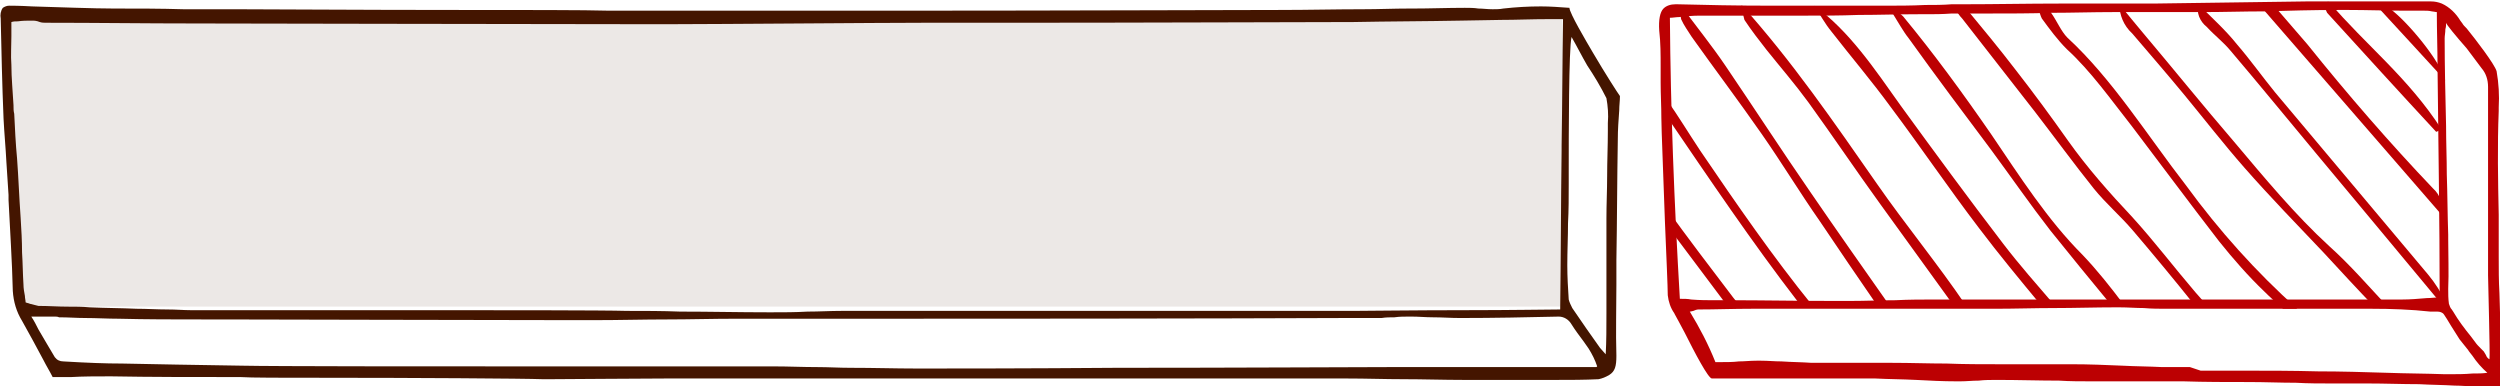 <?xml version="1.0" encoding="utf-8"?>
<!-- Generator: Adobe Illustrator 24.1.0, SVG Export Plug-In . SVG Version: 6.00 Build 0)  -->
<svg version="1.1" xmlns="http://www.w3.org/2000/svg" xmlns:xlink="http://www.w3.org/1999/xlink" x="0px" y="0px"
	 viewBox="0 0 351.4 54.3" style="enable-background:new 0 0 351.4 54.3;" xml:space="preserve">
<style type="text/css">
	.st0{display:none;}
	.st1{display:inline;}
	.st2{opacity:0.1;fill:#441500;}
	.st3{fill:none;}
	.st4{clip-path:url(#SVGID_2_);}
	.st5{fill:#441500;}
	.st6{fill:#BC0002;}
	.st7{clip-path:url(#SVGID_4_);}
	.st8{clip-path:url(#SVGID_6_);}
</style>
<g id="Group_25" class="st0">
	<g id="Group_18" class="st1">
		<g id="Group_10" transform="translate(0 26)">
			<rect id="Rectangle" x="-6" y="-482.2" class="st2" width="93.2" height="41.4"/>
			<g id="Group_7" transform="translate(0 0.135)">
				<path id="Clip_6-2" class="st3" d="M-6-482.4h99.7v50.7H-6V-482.4z"/>
				<g>
					<defs>
						<rect id="SVGID_1_" x="-6" y="-482.4" width="99.7" height="50.7"/>
					</defs>
					<clipPath id="SVGID_2_">
						<use xlink:href="#SVGID_1_"  style="overflow:visible;"/>
					</clipPath>
					<g id="Group_7-2" class="st4">
						<path id="Fill_5" class="st5" d="M9.9-431.7h-3H3.4c-0.9,0.1-1.8-0.3-2.3-1c-1.5-1.9-3-3.9-4.4-5.9l0,0
							c-0.4-0.5-0.8-1.1-1.2-1.7c-0.3-0.5-0.5-1-0.6-1.6c-0.1-0.7-0.2-1.5-0.1-2.2c0-1.8-0.1-3.6-0.1-5.4v0c0-2.8-0.1-5.7-0.1-8.5
							c-0.1-3.8-0.2-7.6-0.3-11.3v0c0-1.7-0.1-3.3-0.1-5c0-0.6,0-1.2-0.1-1.8v0c0-1.4-0.1-2.8-0.1-4.2c-0.1-0.6,0.1-1.2,0.4-1.7
							c0.2-0.2,0.5-0.3,0.8-0.3c2,0,4,0,5.9,0h0c2,0,4.1,0,6.2,0c1.3,0,2.4,0,3.5,0c1.8,0,3.6,0,5.3,0.1h0c1.1,0,2.2,0,3.2,0.1l2,0
							c2.8,0,5.6,0.1,8.4,0.1H30c1.7,0,3.4,0,4.8,0c1.6,0,3.2,0,4.8,0h0.7c2.8,0,5.6,0,8.3,0.1c2.1,0,4.2,0.1,6.3,0.1
							c3.2,0,6.4,0,9.6,0h0l4.2,0l5.1,0c3.1,0,6.3,0,9.4,0c0.1,0,0.2,0,0.3,0c1.7-0.1,3.3,0.7,4.4,2c0.1,0.1,0.2,0.2,0.3,0.3
							c0.6,0.6,1.3,1.1,1.9,1.7c0.7,0.6,1.5,1.3,2.2,2c0.8,0.7,0.7,2.5,0.6,3.9c0,0.4,0,0.8,0,1.1c0,2.3,0,4.7,0.1,6.9v0
							c0,1.1,0,2.1,0,3.2c0,0.8,0,1.6,0,2.4c0,1.9,0.1,3.9,0.1,5.9c0,6.5,0,11.9,0.5,17.5c0.1,1.7,0.1,2.6-0.2,3
							c-0.4,0.3-0.8,0.4-1.3,0.3c-0.2,0-0.4,0-0.6,0c-3.4-0.2-6.9-0.3-10.4-0.3h-0.3c-1.9,0-3.8,0-5.7,0.1c-1.7,0-3.4,0.1-5.2,0.1
							H70c-1.1,0-2.2,0-3.2-0.1s-2.1-0.1-3.2-0.1H63c-2.5,0-5,0-7.5,0c-1.9,0-3.9,0-5.8,0c-1,0-2.1,0-3.3,0c-1.5,0-2.9,0-4.3,0h-0.6
							h-3.5c-0.8,0-1.7,0-2.5,0c-0.9,0-1.9,0-2.8,0c-1,0-1.9,0-2.9,0h0c-0.9,0-1.8,0-2.7,0c-0.9,0-1.9,0-2.9,0c-0.3,0-0.6,0-0.9,0
							c-1.1,0-2.1,0.1-3.2,0.1c-1.1,0.1-2.3,0.1-3.4,0.1C14.3-431.7,11.8-431.7,9.9-431.7z M40.6-433.9c3.2,0,6.5,0,9.6,0l4.4,0
							l2.6,0c4.6,0,9.4,0,14.1,0.1c4.1,0,8.5,0.1,12.9,0.1c1.2,0,2.4,0,3.7,0.1c0.4,0,0.8,0,1.2,0.1c0.5,0,1,0.1,1.5,0.1
							c0.4,0,0.8,0,1.1-0.1c0-0.7-0.7-1.3-1.2-1.7c-0.1-0.1-0.3-0.2-0.4-0.3c-0.7-0.7-1.2-1.4-1.8-2.1c-0.2-0.3-0.4-0.6-0.7-0.9
							c-0.1-0.2-0.2-0.3-0.4-0.5c-0.4-0.6-0.8-1.2-1.5-1.2c-0.2,0-0.4,0-0.6,0c-0.4,0-0.8,0-1.3,0h0c-0.4,0-0.8,0-1.2,0h-0.1
							c-0.6,0-1.3,0-1.9-0.1c-0.5,0-1,0-1.5,0c-1.8,0-23.2-0.1-37.7-0.1c-5.7,0-9.5,0-11,0c-2.3,0-18.5,0.1-24.6,0.1
							c-0.3,0-0.9,0-1.6,0H4.3c-0.7,0-1.6,0-2.4,0c-1.3-0.1-2.6,0-3.9,0.2c-0.1,0-0.1,0.1-0.1,0.2c0,0.2,0.3,0.5,0.4,0.7
							c0,0,0.1,0.1,0.1,0.1c0.1,0.2,0.6,0.8,1.1,1.5c0.9,1.2,2.1,2.9,2.7,3.6c0.3,0.2,0.6,0.4,1,0.4c1.8,0,3.6,0,5.4,0h0
							c1.4,0,2.8,0,4.2,0c0.8,0,1.7,0,2.5,0h0c0.9,0,1.9,0,2.8,0h0.5c2.5,0,5.1-0.1,7.6-0.1h0c3.2,0,6.6-0.1,9.9-0.1
							C37.5-433.9,39-433.9,40.6-433.9L40.6-433.9z M87-478.8c-0.1,5.8,0,11.3,0.1,16.6c0,0.9,0,1.7,0,2.6c0.1,4.2,0.2,8.5,0.2,12.7
							v0c0,1.9,0.1,3.9,0.1,5.8c0,0.3,0.6,0.9,1,1.3c0.1,0.1,0.2,0.3,0.3,0.3c0.4,0.5,0.7,0.9,1.1,1.4l0.2,0.3
							c0.2,0.2,0.4,0.5,0.6,0.8c0.4,0.6,0.9,1.2,1.4,1.7c0-0.6,0-1.3,0-1.9c0-0.5,0-1,0-1.5c0-0.9,0-1.8,0-2.7v0c0-0.6,0-1.3,0-1.9
							c0-1,0-2,0-3v0c0-1.4,0-2.8,0-4.2c0-1.6,0-3.1,0-4.7v0c0-2.6,0-5.4-0.1-8c0-2.5-0.1-5.1-0.1-7.6v0c0-1.1,0-2.2-0.1-3.4
							l-1.8-1.8l0,0C88.9-476.9,88-477.8,87-478.8z M69.6-441.9c0.6,0,1.2,0,1.8,0s1.2,0,1.8,0h0.3c2.9,0,5.9-0.1,8.8-0.2h0
							c1.3,0,2.6-0.1,3.9-0.1c0-0.1,0.1-0.2,0.1-0.4c0.1-0.3,0.1-0.5,0.1-0.8c0-0.3,0-0.6,0-0.9c0-0.1,0-0.2,0-0.3
							c-0.2-8-0.4-16.1-0.6-24.2l-0.3-11.7l-2.8,0h0c-2.1,0-4.1,0-6-0.1c-1.5,0-3,0-4.4-0.1c-2.3,0-4.6-0.1-7-0.1c-1,0-2.1,0-3.3,0
							c-1.3,0-2.7,0-4,0h-0.3c-1.5,0-3,0-4.5,0c-0.9,0-1.7,0-2.5,0c-0.7,0-1.4,0-2-0.1c-0.7,0-1.4-0.1-2.1-0.1h-0.1
							c-1.9,0-3.8,0-5.6,0.1h0c-1.8,0-3.7,0.1-5.5,0.1h-0.2c-1,0-2,0-2.9-0.1h-0.1c-0.9,0-1.9-0.1-2.8-0.1h-0.5
							c-1.3,0-2.7,0.1-4,0.1c-1.2,0-2.5,0.1-3.8,0.1h-0.3c-0.7,0-1.4,0-2.1-0.1s-1.4-0.1-2.1-0.1c-1.1,0-2.2,0-3.4,0
							c-4,0-7.9,0-11.6,0c-1.2,0-2.6,0-4.3,0.1c-1.2,0-1.4,0.4-1.4,1.9c0,3.4,0.1,6.9,0.1,10.3c0.1,3.5,0.1,7.2,0.2,10.6
							c0.1,2.7,0.1,5.4,0.1,8.2c0,1.1,0.1,2.3,0.2,3.4c0,0.5,0.1,1,0.1,1.5c0,0.2,0,0.4,0,0.6c0,0.5,0,1,0.1,1.5
							c0.2,0.6,0.8,0.6,1.3,0.6c0.1,0,0.3,0,0.4,0c0.1,0,0.2,0,0.3,0c2.3,0,4.7,0,6.9,0h0c2.9,0,5.9,0,8.8,0h0.1
							c1.1,0,2.3,0,3.3,0.1c1.1,0,2.2,0.1,3.3,0.1h0.4c2.6,0,5.3,0,7.8-0.1h0c3.4,0,7-0.1,10.5-0.1h0.1c3.2,0,6.4,0,9.6,0.1
							c2.4,0,4.9,0.1,7.4,0.1c0.7,0,1.4,0,2.2,0c1.8,0,3.6,0,5.4,0h0C66-441.8,67.8-441.8,69.6-441.9L69.6-441.9z"/>
					</g>
				</g>
			</g>
			<path id="Fill_8" class="st6" d="M165-429.6c-0.3,0-0.7,0-1-0.1c-0.3,0-0.6-0.1-0.9-0.1c-4.3-0.1-8.6-0.2-12.8-0.3h0
				c-2.6-0.1-5.2-0.1-7.8-0.2c-1.9,0-3.7-0.1-5.5-0.1h0c-3.9-0.1-7.9-0.2-11.9-0.2c-1,0-2.1,0-3.4,0c-1.2,0-2.4,0-3.6,0
				c-1.2,0-2.5,0-3.7,0h-0.9c-1.4,0-2.7,0-3.9-0.1c-1.1,0-2.3-0.1-3.6-0.1h0c-0.7,0-2.4-2.4-3-3.1l0,0c-0.5-0.7-1-1.3-1.5-2
				c-0.8-1-1.5-2-2.2-3.1c-0.4-0.7-0.6-1.6-0.6-2.4c-0.1-3.2-0.2-6.4-0.2-9.9c0-1.1,0-2.1,0-3.2c0-1.2,0-2.4,0-3.7
				c-0.1-4.1-0.2-8.1-0.3-11.5c-0.1-1.5-0.1-3.1-0.2-4.6c0-1-0.1-2-0.1-3.1c0-0.1,0-0.1,0-0.2v0c0-0.5,0-1.1,0-1.6
				c0.1-1.3,0.7-1.9,1.7-1.9h0c1.3,0,2.6,0.1,3.8,0.1c2.3,0.1,4.6,0.1,6.9,0.2c3.4,0.1,6.9,0.1,10.3,0.2h0.1l2.2,0
				c1.9,0,3.9,0,5.8,0.1h0c3.4,0,7,0.1,10.5,0.1l2.5,0c4.3,0.1,8.7,0.1,13,0.3c3.7,0.2,5.7,0.5,6.1,0.9c0,0.1,0.1,0.1,0,0.2
				c0.6,0.8,1.2,1.7,1.9,2.7c0.8,1.3,1.7,2.6,2.5,3.5c0.8,0.9,1.2,2,1.1,3.2c0,1.1,0,2.3,0,3.4v0c0.1,4.7,0.3,9.4,0.4,14v0.1
				c0.2,4.9,0.3,10,0.5,15c0,1.5,0.1,3,0.1,4.4v0c0,0.6,0,1.2,0,1.9C166.7-429.9,165.9-429.6,165-429.6z M140.7-431.8
				c0.5,0,0.9,0,1.3,0c3.5,0,7,0.1,10.5,0.2h0.2c1.3,0,3.2,0,5.2,0c3.7,0,7.5-0.1,7.5-0.1c-0.4-0.5-0.8-1.1-1.1-1.6
				c-1-1.5-2.1-3-3.2-4.4c-0.4-0.4-0.9-0.7-1.5-0.7c-3.2-0.1-6.4-0.2-9.6-0.2l-0.5,0c-1.6,0-3.2-0.1-4.7-0.1c-1.9,0-3.8-0.1-5.7-0.1
				c-2.1,0-4.3-0.1-6.4-0.2h0c-3.1-0.1-6.2-0.2-9.3-0.2c-0.7,0-1.4,0-2.3,0c-0.6,0-1.2,0-1.8,0c-0.6,0-1.2,0-1.8,0
				c-0.4,0-0.8,0-1.1,0c-2.3,0-4.6,0-6.9-0.1c-2.1,0-4.2,0-6.3-0.1h0c-0.3,0-0.6,0-0.9,0.1c-0.2,0-0.3,0-0.5,0l0,0.1
				c0,0.1-0.1,0.2-0.1,0.3c0.1,0.1,0.2,0.3,0.3,0.4c0.2,0.3,0.4,0.6,0.6,0.9c0.3,0.4,0.7,0.9,1,1.3c0.6,0.8,1.3,1.6,1.9,2.5
				c0.4,0.7,1.2,1.1,2,1.1c3.1,0.1,6.2,0.2,9.3,0.3h0.1l2.5,0.1c1.5,0,3.1,0.1,4.6,0.1c3.3,0.1,6.8,0.2,10.1,0.3c0.6,0,1.2,0,1.9,0
				c0.9,0,1.8,0,2.5,0h0.1C139.2-431.8,139.9-431.8,140.7-431.8z M160.4-476.3L160.4-476.3l-0.3,0.1c0,0.6,0,1.1,0,1.7v0
				c0,1.1,0,2.3,0,3.5c0.1,6.3,0.3,14.7,0.6,23c0.1,2.2,0.2,4.5,0.4,7.1c0.1,0.6,0.3,1.2,0.6,1.7c0.9,1.2,1.8,2.3,2.8,3.4
				c0.4,0.5,0.8,0.9,1.2,1.4c0-0.3,0-0.7,0-1c0-0.6,0.1-1.2,0.1-1.7c-0.1-4.4-0.2-8.8-0.3-13.1v0c-0.1-5.8-0.3-11.8-0.4-17.8
				c0.1-1.4-0.4-2.8-1.3-3.9c-0.8-0.9-1.6-2-2.3-3C161.1-475.4,160.7-475.8,160.4-476.3L160.4-476.3z M101.2-479.2
				c-0.4,0-0.8,0-1.1,0.1c-0.2,0-0.3,0-0.5,0c-0.3,1.1-0.3,9.8-0.3,17.9c0.1,8.1,0.3,17.4,0.7,20.2c0.7,0,1.4,0,2.2,0.1
				c1.5,0,3,0.1,4.5,0.1c1.8,0,3.6,0,5.4,0.1h0c2.6,0,5.2,0.1,7.9,0.1c2.4,0,4.9,0.1,7.3,0.2c2.4,0.1,4.9,0.1,7.4,0.2
				c2.8,0.1,5.6,0.1,8.3,0.1c2.4,0,5,0.1,7.5,0.1c2,0,3.9,0.1,5.9,0.2c0.9,0,1.9,0.1,2.8,0.1c0.1-0.3,0.1-0.6,0.2-0.9
				c0.1-0.6,0.2-1.1,0.2-1.7c0-1.8-0.1-3.6-0.2-5.4c-0.1-1.3-0.1-2.7-0.1-4c-0.1-3.1-0.2-6.3-0.2-9.4v0c-0.1-3.2-0.2-6.5-0.3-9.8
				c0-1.6-0.1-3.2-0.2-4.9c0-0.7-0.1-1.5-0.1-2.3C156.5-478.4,104.7-479.2,101.2-479.2z"/>
			<path id="Fill_85" class="st6" d="M144.7-438.7c-0.8-1-1.8-2-2.8-2.8c-6.1-5.1-11.5-11.5-16.6-18.2c-5.2-6.8-9.9-14.2-15.8-20
				c-0.6,0-1.1,0-1.7,0c0.2,0.2,0.4,0.5,0.7,0.7c3.4,3.1,6.2,7.1,9.1,11c4.1,5.4,8.1,10.8,12.2,16.1c2,2.5,4.1,4.9,6.4,7.2
				c2.1,2.1,4.4,3.9,6.5,6.1L144.7-438.7L144.7-438.7"/>
			<path id="Fill_87" class="st6" d="M118.6-440.9c-0.7-0.9-1.6-1.8-2.3-2.7c-2.2-2.7-4.1-5.6-6.5-7.9c-4-4.1-7.4-9-10.8-14
				c0,0.2,0,0.4,0,0.5c0,0.2,0,0.8,0,1.6c2.1,2.9,4.1,5.8,6.3,8.5c4.1,5.2,8.4,10.3,12.6,15.5c0.6,0,1.1,0,1.7,0
				C119.4-439.9,119-440.4,118.6-440.9"/>
			<path id="Fill_89" class="st6" d="M128.4-443.3c-0.9-1.1-1.9-2.1-2.8-3.2c-3-3.5-5.8-7.2-8.9-10.6c-3.2-3.4-6.3-6.9-9-10.7
				c-2.4-3.4-4.9-6.8-7.4-10.1c-0.4-0.6-0.9-1.1-1.3-1.7c0,0.8,0,1.6,0,2.4c1.4,1.8,2.8,3.5,4.1,5.3c2.7,3.5,5.3,7.3,8.1,10.7
				c1.7,2.1,3.7,3.8,5.5,5.9c4.4,5.2,8.7,10.5,13,15.8c0.4,0,0.7,0,1.1,0C130.3-440.9,129.4-442.2,128.4-443.3"/>
			<path id="Fill_91" class="st6" d="M156-440.3c-3.4-3.6-6.6-7.5-10.2-10.8c-4.8-4.4-9-9.6-13.4-14.8c-3.8-4.5-7.6-9.1-11.4-13.7
				c-0.6-0.1-1.2-0.2-1.8-0.3c2.1,2.4,4.2,4.9,6.2,7.3c2.8,3.4,5.5,7,8.4,10.3c3.6,4.1,7.4,8,11.1,11.9c3.5,3.8,7,7.6,10.6,11.4
				l1.4,0C156.7-439.4,156.4-439.9,156-440.3"/>
			<path id="Fill_93" class="st6" d="M109.7-439.5c-2.5-3-5.1-5.9-7.5-9c-1.1-1.4-2.1-2.8-3.2-4.3c0,0.8,0,1.5,0,2.3
				c2.9,3.9,6,7.6,9,11.3c0.6,0,1.2,0,1.8,0C109.9-439.3,109.8-439.4,109.7-439.5"/>
			<path id="Fill_95" class="st6" d="M157.9-449.1c-6.9-8.2-13.9-16.4-20.8-24.6c-1.7-2-3.3-4.3-5-6.3c-0.6,0-1.2,0-1.8,0
				c0.2,0.2,0.4,0.4,0.6,0.6c3.9,4.6,7.7,9.3,11.6,13.9c5.4,6.5,10.9,13,16.3,19.5c0.2,0.2,0.5,0.2,1.3,0.4
				C159.4-446.8,158.7-448,157.9-449.1"/>
			<path id="Fill_97" class="st6" d="M140.9-479.4l18.9,21.8c0.3-1.3-0.2-2.6-1.2-3.4c-5.5-5.8-10.8-11.9-16-18.3
				C142.1-479.3,141.5-479.3,140.9-479.4"/>
			<path id="Fill_99" class="st6" d="M159.7-469.8c-2.3-3.3-5-6.4-7.9-9.2c-0.6,0-1.2,0-1.7-0.1c3.2,3.5,6.3,6.9,9.5,10.4
				c0,0,0.1,0,0.2,0C159.7-469.1,159.7-469.5,159.7-469.8"/>
		</g>
	</g>
	<g id="Group_20" transform="translate(2 93)" class="st1">
		<g id="Group_11" transform="translate(0 27)">
			<rect id="Rectangle-2" x="-6" y="-481.9" class="st2" width="109.7" height="42.4"/>
			<path id="Fill_101" class="st5" d="M9.9-431.9H7H3.4c-0.9,0.1-1.8-0.3-2.3-1c-1.5-1.9-3-3.9-4.4-5.9c-0.4-0.6-0.8-1.1-1.2-1.7
				c-0.3-0.5-0.5-1-0.6-1.6c-0.1-0.7-0.2-1.5-0.1-2.2c0-1.8-0.1-3.6-0.1-5.4c0-2.8-0.1-5.7-0.1-8.5c-0.1-3.8-0.2-7.6-0.3-11.3v0
				c0-1.7-0.1-3.3-0.1-5c0-0.6,0-1.2-0.1-1.8v0c0-1.4-0.1-2.8-0.1-4.2c-0.1-0.6,0.1-1.2,0.4-1.7c0.2-0.2,0.5-0.3,0.8-0.3
				c1.9,0,3.8,0,5.7,0c2.1,0,4.2,0,6.3,0c1.3,0,2.5,0,3.6,0c1.8,0,3.6,0,5.3,0.1h0c1.1,0,2.2,0,3.2,0.1l1.9,0h0.1
				c2.8,0,5.6,0.1,8.4,0.1h0.1c1.6,0,3.3,0,4.9,0c1.6,0,3.2,0,4.8,0h0.7c2.8,0,5.6,0,8.3,0.1c2.1,0,4.2,0.1,6.3,0.1
				c3.2,0,6.4,0,9.6,0h0l4.2,0c3.2,0,14.4,0,22.5,0h0.1l9.4,0c0.1,0,0.2,0,0.3,0c1.7-0.1,3.3,0.7,4.4,2c0.1,0.1,0.2,0.2,0.3,0.3
				c0.6,0.6,1.3,1.1,1.9,1.7c0.7,0.6,1.5,1.3,2.2,2c0.8,0.7,0.7,2.5,0.6,3.9c0,0.4,0,0.8,0,1.1c0,2.3,0,4.7,0.1,6.9
				c0,1.1,0,2.1,0,3.2c0,0.8,0,1.6,0,2.4v0c0,1.9,0.1,3.9,0.1,5.9c0,6.5,0,11.9,0.5,17.5c0.1,1.7,0.1,2.6-0.2,3
				c-0.4,0.3-0.8,0.4-1.3,0.3c-0.2,0-0.4,0-0.6,0c-3.4-0.2-6.9-0.3-10.4-0.3h-0.3c-2,0-4.5,0-6.9,0.1c-2.2,0-4.3,0.1-6,0.1h-0.1
				c-1.4,0-7.2-0.1-12.4-0.1h0c-4.4,0-8.5-0.1-9.5-0.1h-0.5c-2.5,0-5,0-7.5,0c-1.9,0-3.9,0-5.9,0c-1,0-2.2,0-3.4,0
				c-1.4,0-2.8,0-4.2,0h0c-1.3,0-2.7,0-4.1,0h-2.4c-0.9,0-1.8,0-2.7,0c-1,0-1.9,0-2.9,0h-0.1c-0.9,0-1.8,0-2.7,0c-0.9,0-1.9,0-2.9,0
				c-0.3,0-0.6,0-0.9,0c-1.1,0-2.1,0.1-3.2,0.1c-1.1,0.1-2.3,0.1-3.4,0.1C14.3-431.9,11.8-431.9,9.9-431.9z M40.5-434.1
				c3.2,0,6.4,0,9.6,0l4.5,0c2,0,6,0,10.6,0c8.1,0,18.1,0,21.7,0.1c4.4,0,10.7,0.1,15,0.1c1.1,0,2.3,0,3.7,0.1c0.4,0,0.8,0,1.2,0.1
				c0.5,0,1,0.1,1.5,0.1c0.4,0,0.8,0,1.1-0.1c0-0.7-0.7-1.3-1.2-1.7c-0.1-0.1-0.3-0.2-0.4-0.3c-0.7-0.7-1.2-1.4-1.8-2.1
				c-0.2-0.3-0.4-0.6-0.7-0.9c-0.1-0.2-0.2-0.3-0.4-0.5c-0.4-0.6-0.8-1.2-1.5-1.2c-0.2,0-0.4,0-0.6,0c-0.4,0-0.8,0-1.3,0.1h0
				c-0.4,0-0.8,0-1.2,0h-0.1c-0.6,0-1.3,0-1.9-0.1c-0.5,0-1,0-1.5,0c-1.9,0-33.1-0.1-52-0.1c-7.8,0-12.7,0-14.2,0
				c-2.3,0-18.6,0.1-24.6,0.1c-0.3,0-0.7,0-1.3,0h0H4.3c-0.7,0-1.6,0-2.5,0c-1.3-0.1-2.6,0-3.8,0.2c-0.1,0-0.1,0.1-0.1,0.2
				c0,0.2,0.3,0.5,0.4,0.7c0,0,0.1,0.1,0.1,0.1c0.1,0.2,0.6,0.8,1.1,1.5c0.9,1.2,2.1,2.9,2.7,3.6c0.3,0.2,0.6,0.4,1,0.4
				c1.8,0,3.6,0,5.4,0c1.4,0,2.8,0,4.2,0c0.8,0,1.7,0,2.5,0c0.9,0,1.9,0,2.8,0c0.2,0,0.4,0,0.6,0c2.6,0,5.2-0.1,7.7-0.1h0
				c3.2,0,6.5-0.1,9.7-0.1C37.5-434.1,38.9-434.1,40.5-434.1L40.5-434.1z M104.6-479.1c-0.1,5.8,0,11.3,0.1,16.6c0,0.9,0,1.7,0,2.6
				c0.1,4.2,0.2,8.5,0.2,12.7v0c0,1.9,0.1,3.9,0.1,5.8c0,0.3,0.6,0.9,1,1.3c0.1,0.1,0.2,0.3,0.3,0.3c0.3,0.4,0.7,0.9,1,1.3l0.3,0.4
				c0.2,0.2,0.4,0.5,0.6,0.8c0.4,0.6,0.9,1.2,1.4,1.7c0-0.6,0-1.3,0-1.9c0-0.5,0-1,0-1.5c0-0.9,0-1.8,0-2.7c0-0.6,0-1.3,0-1.9
				c0-0.9,0-1.8,0-2.7v0c0-1.4,0-2.9,0-4.4c0-1.6,0-3.2,0-4.8c0-2.6,0-5.3-0.1-7.9c0-2.5-0.1-5.1-0.1-7.6c0-1.1,0-2.3-0.1-3.4
				l-1.8-1.8l0,0C106.5-477.1,105.6-478,104.6-479.1z M69.6-442.1c0.6,0,2.8,0,5.7,0h0.1l3,0c4.4,0,8.5,0,10.1,0c0.3,0,0.5,0,0.6,0
				c2.2,0,9.7-0.1,14.8-0.2c0-0.1,0.1-0.2,0.1-0.4c0.1-0.3,0.1-0.5,0.1-0.8c0-0.3,0-0.6,0-0.9c0-0.1,0-0.2,0-0.3
				c-0.2-7.8-0.4-15.6-0.5-23.5l0-0.4l-0.3-12c-1.3,0-2.8,0-4.5,0c-2.3,0-4.8,0-6.5,0c-3.9,0-23.5-0.1-26.9-0.2c-1,0-2.1,0-3.3,0
				c-1.4,0-2.9,0-4.3,0h0c-1.4,0-2.9,0-4.4,0c-1,0-1.8,0-2.6,0c-0.7,0-1.4,0-2-0.1s-1.4-0.1-2.1-0.1h-0.1c-1.9,0-3.7,0-5.6,0.1
				s-3.7,0.1-5.6,0.1H35c-1,0-2,0-3-0.1c-0.9,0-1.9-0.1-2.9-0.1h-0.5c-1.3,0-2.7,0.1-4,0.1c-1.2,0-2.5,0.1-3.8,0.1h-0.3
				c-0.7,0-1.4,0-2.2-0.1c-0.7,0-1.4-0.1-2.1-0.1c-1.1,0-2.3,0-3.5,0c-3.9,0-7.8,0-11.4,0c-1.3,0-2.6,0-4.3,0.1
				c-1.2,0-1.4,0.4-1.4,1.9c0,3.4,0.1,6.9,0.1,10.3c0.1,3.5,0.1,7.2,0.2,10.6c0,2.7,0.1,5.4,0.1,8.2c0,1.1,0.1,2.3,0.2,3.4v0
				c0,0.5,0.1,1,0.1,1.5c0,0.2,0,0.4,0,0.6c0,0.5,0,1,0.1,1.5c0.2,0.6,0.8,0.6,1.3,0.6c0.1,0,0.3,0,0.4,0c0.1,0,0.2,0,0.3,0
				c2.3,0,4.7,0,7,0h0c2.9,0,5.9,0,8.8,0h0.1c1.1,0,2.3,0,3.3,0.1c1.1,0,2.2,0.1,3.3,0.1h0.4c2.6,0,5.3,0,7.9-0.1h0
				c3.4,0,7-0.1,10.5-0.1h0.1c3.2,0,6.4,0,9.6,0.1c2.4,0,4.9,0.1,7.4,0.1c0.7,0,1.4,0,2.1,0c1.8,0,3.7,0,5.4,0h0
				C66-442.1,67.8-442.1,69.6-442.1L69.6-442.1z"/>
			<path id="Fill_103" class="st6" d="M182.6-430c-0.3,0-0.7,0-1-0.1c-0.3,0-0.6-0.1-0.9-0.1c-4.3-0.1-8.6-0.2-12.8-0.3
				c-2.6-0.1-5.3-0.1-7.9-0.2c-1.9,0-3.7-0.1-5.6-0.1c-3.9-0.1-7.9-0.2-11.9-0.2c-1,0-2.1,0-3.4,0c-1.2,0-2.3,0-3.5,0h-0.1
				c-1.2,0-2.5,0-3.7,0H131c-1.4,0-2.7,0-4-0.1c-1.1,0-2.3-0.1-3.5-0.1h0c-0.7,0-2.4-2.4-3-3.2l0,0c-0.5-0.7-1-1.3-1.5-2
				c-0.8-1-1.5-2-2.2-3.1c-0.4-0.8-0.6-1.6-0.6-2.4c-0.1-3.2-0.2-6.4-0.2-9.9c0-1.1,0-2.1,0-3.2c0-1.2,0-2.5,0-3.7
				c-0.1-3.3-0.2-7-0.3-11.5c0-1.5-0.1-3.1-0.2-4.6c0-1-0.1-2.1-0.1-3.1c0-0.1,0-0.1,0-0.2v0c0-0.5,0-1.1,0-1.6
				c0.1-1.3,0.7-1.9,1.7-1.9h0c1.3,0,2.6,0.1,3.8,0.1h0c2.2,0.1,4.6,0.1,6.9,0.2c3.4,0.1,6.9,0.1,10.3,0.2h0l2.3,0
				c1.9,0,3.8,0,5.7,0.1h0c3.5,0,7,0.1,10.5,0.1l2.4,0h0c4.3,0.1,8.7,0.1,13.1,0.3c3.7,0.2,5.7,0.5,6.1,0.9c0,0.1,0.1,0.1,0,0.2
				c0.6,0.8,1.2,1.7,1.9,2.7c0.8,1.3,1.7,2.6,2.5,3.5c0.8,0.9,1.2,2,1.1,3.2c0,1.1,0,2.3,0,3.4v0c0.1,4.8,0.3,9.7,0.4,14.5v0.1
				c0.1,4.8,0.3,9.7,0.4,14.6c0,1.5,0.1,2.9,0.1,4.3c0,0.7,0,1.3,0,2C184.3-430.3,183.4-429.9,182.6-430z M158.3-432.2
				c0.5,0,0.9,0,1.3,0c3.5,0,7,0.1,10.4,0.2h0.2c1.3,0,3.2,0,5.3,0c3.7,0,7.5-0.1,7.5-0.1c-0.4-0.5-0.7-1-1.1-1.5l0,0
				c-1-1.5-2.1-3-3.2-4.4c-0.4-0.4-0.9-0.7-1.5-0.7c-3.2-0.1-6.5-0.2-9.7-0.2l-0.4,0c-1.6,0-3.2-0.1-4.7-0.1c-1.9,0-3.8-0.1-5.7-0.1
				c-2.1,0-4.3-0.1-6.4-0.2h0c-3.1-0.1-6.2-0.2-9.3-0.2c-0.7,0-1.4,0-2.3,0c-0.6,0-1.2,0-1.8,0c-0.6,0-1.2,0-1.8,0
				c-0.4,0-0.8,0-1.1,0c-2.3,0-4.6,0-6.9-0.1c-2.1,0-4.2,0-6.3-0.1h0c-0.3,0-0.6,0-0.9,0.1c-0.2,0-0.3,0-0.5,0l0,0.2
				c0,0.1-0.1,0.2-0.1,0.3c0.1,0.1,0.2,0.3,0.3,0.4c0.2,0.3,0.4,0.6,0.6,0.9c0.3,0.4,0.7,0.9,1,1.3c0.6,0.8,1.3,1.6,1.9,2.5
				c0.4,0.7,1.2,1.1,2,1.1c3.3,0.1,6.7,0.2,9.9,0.3l1.9,0c1.5,0,3.1,0.1,4.6,0.1c3.3,0.1,6.8,0.2,10.1,0.3c0.6,0,1.2,0,1.9,0
				c0.8,0,1.6,0,2.5,0h0.1C156.7-432.2,157.5-432.2,158.3-432.2z M177.9-476.7L177.9-476.7l-0.3,0.1h0l0,0c0,0.6,0,1.1,0,1.6
				c0,1.1,0,2.3,0,3.5c0.1,6.3,0.3,14.7,0.6,23c0.1,2.2,0.2,4.5,0.4,7.1c0.1,0.6,0.3,1.2,0.6,1.7c0.9,1.2,1.8,2.3,2.8,3.4
				c0.4,0.5,0.8,0.9,1.2,1.4c0-0.3,0-0.7,0-1c0-0.6,0.1-1.2,0.1-1.7c-0.1-4.4-0.2-8.8-0.3-13.1v0c-0.1-5.8-0.3-11.9-0.4-17.8
				c0.1-1.4-0.4-2.8-1.3-3.9c-0.8-0.9-1.6-2-2.3-3C178.6-475.8,178.3-476.2,177.9-476.7L177.9-476.7z M118.7-479.6
				c-0.4,0-0.8,0-1.1,0.1c-0.2,0-0.3,0-0.4,0c-0.3,1.1-0.3,9.8-0.3,17.9c0.1,8.1,0.3,17.4,0.7,20.2c0.7,0,1.4,0,2.1,0.1h0.1
				c1.5,0,3,0.1,4.5,0.1c1.8,0,3.6,0,5.4,0.1c2.6,0,5.2,0.1,7.9,0.1c2.4,0,4.9,0.1,7.3,0.2c2.4,0.1,4.9,0.1,7.4,0.2
				c2.8,0.1,5.6,0.1,8.3,0.1c2.4,0,5,0.1,7.5,0.1c2,0,3.9,0.1,5.9,0.2c0.9,0,1.8,0.1,2.8,0.1c0.1-0.3,0.1-0.6,0.2-0.9
				c0.1-0.6,0.2-1.1,0.2-1.7c0-1.8-0.1-3.6-0.2-5.4v0c-0.1-1.3-0.1-2.7-0.1-4.1c-0.1-3.1-0.2-6.3-0.2-9.4v0
				c-0.1-3.2-0.2-6.5-0.3-9.8c0-1.6-0.1-3.2-0.2-4.9c0-0.7-0.1-1.5-0.1-2.3C174-478.8,122.2-479.6,118.7-479.6L118.7-479.6z"/>
			<path id="Fill_105" class="st6" d="M162.3-439.1c-0.8-1-1.8-2-2.8-2.8c-6.1-5.1-11.5-11.5-16.6-18.2c-5.2-6.8-9.9-14.2-15.8-20
				c-0.6,0-1.1,0-1.7,0c0.2,0.2,0.4,0.5,0.7,0.7c3.4,3.1,6.2,7.1,9.1,11c4.1,5.4,8.1,10.8,12.2,16.1c2,2.5,4.1,4.9,6.4,7.2
				c2.1,2.1,4.4,3.9,6.5,6.1L162.3-439.1L162.3-439.1"/>
			<path id="Fill_107" class="st6" d="M136.2-441.2c-0.7-0.9-1.6-1.8-2.3-2.7c-2.2-2.7-4.1-5.6-6.5-7.9c-4-4.1-7.4-9-10.8-14
				c0,0.2,0,0.4,0,0.5c0,0.2,0,0.8,0,1.6c2.1,2.9,4.1,5.8,6.3,8.5c4.1,5.2,8.4,10.3,12.6,15.5c0.6,0,1.1,0,1.7,0
				C136.9-440.3,136.6-440.8,136.2-441.2"/>
			<path id="Fill_109" class="st6" d="M145.9-443.7c-0.9-1.1-1.9-2.1-2.8-3.2c-3-3.5-5.8-7.2-8.9-10.6c-3.2-3.4-6.3-6.9-9-10.7
				c-2.4-3.4-4.9-6.8-7.4-10.1c-0.4-0.6-0.9-1.1-1.3-1.7c0,0.8,0,1.6,0,2.4c1.4,1.8,2.8,3.5,4.1,5.3c2.7,3.5,5.3,7.3,8.1,10.7
				c1.7,2.1,3.7,3.8,5.5,5.9c4.4,5.2,8.7,10.5,13,15.8c0.3,0,0.7,0,1.1,0C147.8-441.3,147-442.6,145.9-443.7"/>
			<path id="Fill_111" class="st6" d="M173.6-440.7c-3.4-3.6-6.6-7.5-10.2-10.8c-4.8-4.4-9-9.6-13.4-14.8
				c-3.8-4.5-7.6-9.1-11.4-13.7c-0.6-0.1-1.2-0.2-1.8-0.3c2.1,2.4,4.2,4.9,6.2,7.3c2.8,3.4,5.5,7,8.4,10.3c3.6,4.1,7.4,8,11.1,11.9
				c3.5,3.8,7,7.6,10.6,11.4l1.4,0C174.3-439.8,173.9-440.3,173.6-440.7"/>
			<path id="Fill_113" class="st6" d="M127.3-439.9c-2.5-3-5.1-5.9-7.5-9c-1.1-1.4-2.1-2.8-3.2-4.3c0,0.8,0,1.5,0,2.3
				c2.9,3.9,6,7.6,9,11.3c0.6,0,1.2,0,1.8,0C127.4-439.7,127.3-439.8,127.3-439.9"/>
			<path id="Fill_115" class="st6" d="M175.5-449.5c-6.9-8.2-13.9-16.4-20.8-24.6c-1.7-2-3.3-4.3-5-6.3c-0.6,0-1.2,0-1.8,0
				c0.2,0.2,0.4,0.4,0.6,0.6c3.9,4.6,7.7,9.3,11.6,13.9c5.4,6.5,10.9,13,16.3,19.5c0.2,0.2,0.5,0.2,1.3,0.4
				C177-447.2,176.3-448.4,175.5-449.5"/>
			<path id="Fill_117" class="st6" d="M158.4-479.8c6.3,7.3,12.7,14.6,18.9,21.8c0.3-1.3-0.2-2.6-1.2-3.4
				c-5.5-5.8-10.8-11.9-16-18.3C159.6-479.7,159-479.7,158.4-479.8"/>
			<path id="Fill_119" class="st6" d="M177.2-470.2c-2.3-3.3-5-6.4-7.9-9.2c-0.6,0-1.2,0-1.7-0.1c3.2,3.5,6.3,6.9,9.5,10.4
				c0,0,0.1,0,0.2,0C177.2-469.5,177.2-469.8,177.2-470.2"/>
		</g>
	</g>
	<g id="Group_21" transform="translate(4 185)" class="st1">
		<g id="Group_13" transform="translate(0 26)">
			<rect id="Rectangle-3" x="-6" y="-481.8" class="st2" width="123.2" height="40.4"/>
			<path id="Fill_121" class="st5" d="M10-431.9H7H3.4c-0.9,0.1-1.8-0.3-2.3-1c-1.5-1.9-3-3.9-4.4-5.9c-0.4-0.5-0.8-1.1-1.2-1.7
				c-0.3-0.5-0.5-1-0.6-1.6c-0.1-0.7-0.2-1.5-0.1-2.2c0-1.8-0.1-3.6-0.1-5.4c0-2.8-0.1-5.7-0.1-8.5c-0.1-3.8-0.2-7.6-0.3-11.3v0
				c0-1.7-0.1-3.4-0.1-5c0-0.6,0-1.2-0.1-1.8c0-1.4-0.1-2.8-0.1-4.2c-0.1-0.6,0.1-1.2,0.4-1.7c0.2-0.2,0.5-0.3,0.8-0.3
				c2,0,3.9,0,5.9,0h0.1c2,0,4.1,0,6.2,0c1.3,0,2.4,0,3.5,0c1.8,0,3.6,0,5.3,0.1c1.1,0,2.2,0,3.2,0.1l2,0h0.1c2.7,0,5.6,0.1,8.3,0.1
				H30c1.7,0,3.4,0,4.8,0c1.6,0,3.2,0,4.8,0h0.7c2.8,0,5.6,0,8.3,0.1h0c2.1,0,4.2,0.1,6.3,0.1c3.3,0,6.7,0,9.9,0h0l3.9,0
				c2.8,0,15.6,0,26.9,0h0.5c8.1,0,15.1,0,17,0c0.1,0,0.2,0,0.3,0c1.7-0.1,3.3,0.7,4.4,2c0.1,0.1,0.2,0.2,0.3,0.3
				c0.6,0.6,1.3,1.1,1.9,1.7c0.7,0.6,1.5,1.3,2.2,2c0.8,0.7,0.7,2.5,0.6,3.9c0,0.4,0,0.8,0,1.1c0,2.3,0,4.7,0.1,6.9
				c0,1.1,0,2.1,0,3.2c0,0.8,0,1.6,0,2.4v0c0,1.9,0.1,3.9,0.1,5.9c0,6.5,0,11.9,0.5,17.5c0.1,1.7,0.1,2.6-0.2,3
				c-0.4,0.3-0.8,0.4-1.3,0.3c-0.2,0-0.4,0-0.6,0c-3.4-0.2-6.9-0.3-10.4-0.3h-0.3c-2.6,0-10.2,0.1-16.3,0.1h-0.1
				c-4.1,0-7.6,0.1-9,0.1h-0.1c-1.3,0-6.7-0.1-11.9-0.1h0c-4.6,0-8.9-0.1-9.9-0.1H63c-2.5,0-5,0-7.5,0h0c-1.9,0-3.8,0-5.8,0
				c-1,0-2.1,0-3.3,0c-1.5,0-2.9,0-4.3,0h-0.6h-3.5c-0.8,0-1.7,0-2.5,0c-0.9,0-1.9,0-2.8,0c-0.9,0-1.9,0-2.9,0h-0.1
				c-0.9,0-1.8,0-2.7,0c-0.9,0-1.9,0-2.9,0c-0.3,0-0.6,0-0.9,0c-1.1,0-2.1,0.1-3.2,0.1c-1.1,0.1-2.3,0.1-3.4,0.1
				C14.3-431.9,11.9-431.9,10-431.9z M40.6-434.1c3.2,0,6.5,0,9.6,0h0l4.4,0c2,0,6.1,0,10.8,0h0.1c7.9,0,17.8,0,21.4,0.1
				c1.5,0,4.7,0,8.4,0c7.2,0,16.2,0.1,19,0.1c1.2,0,2.4,0,3.7,0.1c0.4,0,0.8,0,1.2,0.1c0.5,0,1,0.1,1.5,0.1c0.4,0,0.8,0,1.1-0.1
				c0-0.7-0.7-1.3-1.2-1.7c-0.1-0.1-0.3-0.2-0.4-0.3c-0.7-0.7-1.2-1.4-1.8-2.1c-0.2-0.3-0.4-0.6-0.7-0.9c-0.1-0.2-0.2-0.3-0.4-0.5
				c-0.4-0.6-0.8-1.2-1.5-1.2c-0.2,0-0.4,0-0.6,0c-0.4,0-0.9,0-1.3,0h0c-0.4,0-0.8,0-1.2,0h-0.1c-0.6,0-1.3,0-1.9-0.1h0
				c-0.5,0-1,0-1.5,0c-1.9,0-39.7-0.1-62.2-0.1c-9.3,0-15,0-16.4,0c-2.2,0-18.5,0.1-24.6,0.1c-0.3,0-0.7,0-1.3,0h0c-0.9,0-1.9,0-3,0
				c-1.3-0.1-2.6,0-3.9,0.2c-0.1,0-0.1,0.1-0.1,0.2c0,0.2,0.3,0.5,0.4,0.7c0,0,0.1,0.1,0.1,0.1c0.1,0.2,0.6,0.8,1.1,1.5
				c0.9,1.2,2.1,2.9,2.7,3.6c0.3,0.2,0.6,0.4,1,0.4c1.8,0,3.6,0,5.4,0h0c1.4,0,2.8,0,4.2,0c0.8,0,1.7,0,2.5,0c0.9,0,1.9,0,2.8,0h0.5
				c2.5,0,5.1-0.1,7.6-0.1c3.2,0,6.6-0.1,9.9-0.1C37.5-434.1,39-434.1,40.6-434.1L40.6-434.1z M117-479.1c-0.1,5.8,0,11.3,0.1,16.6
				c0,0.9,0,1.7,0,2.6c0.1,4.1,0.2,8.3,0.2,12.4v0c0,2,0.1,4,0.1,6.1c0,0.3,0.6,0.9,1,1.3c0.1,0.1,0.2,0.3,0.3,0.3
				c0.4,0.5,0.7,0.9,1.1,1.4l0.2,0.3c0.2,0.2,0.4,0.5,0.6,0.8c0.4,0.6,0.9,1.2,1.4,1.7c0-0.6,0-1.3,0-1.9c0-0.5,0-1,0-1.5
				c0-0.9,0-1.8,0-2.7c0-0.6,0-1.3,0-1.9c0-1,0-2,0-3v0c0-1.4,0-2.8,0-4.1c0-1.6,0-3.1,0-4.7v0c0-2.6,0-5.4-0.1-8
				c0-2.5-0.1-5.1-0.1-7.6c0-1.1,0-2.3-0.1-3.4l-1.8-1.8C118.9-477.1,118-478,117-479.1z M69.6-442.1c0.8,0,5.2,0,10.7,0h0l4.7,0
				c6.9,0,15.2,0,17.7,0h0.7c2.9,0,5.9-0.1,8.8-0.2h0c1.3,0,2.6-0.1,3.9-0.1c0-0.1,0.1-0.2,0.1-0.4c0.1-0.3,0.1-0.5,0.1-0.8
				c0-0.3,0-0.6,0-0.9c0-0.1,0-0.2,0-0.3c-0.2-8-0.4-16-0.6-24.1v-0.2l-0.3-11.6l-2.8,0h0c-2.1,0-4.1,0-6-0.1
				c-2.7,0-20.2-0.1-31.7-0.1h-0.1c-4.7,0-8.5,0-9.6,0c-1,0-2.1,0-3.3,0c-1.3,0-2.7,0-4,0h-0.3c-1.5,0-3,0-4.5,0c-0.9,0-1.7,0-2.5,0
				c-0.7,0-1.4,0-2-0.1s-1.4-0.1-2.1-0.1h-0.1c-1.9,0-3.8,0-5.6,0.1h0c-1.8,0-3.7,0.1-5.5,0.1H35c-1,0-2,0-2.9-0.1H32
				c-0.9,0-1.9-0.1-2.8-0.1h-0.5c-1.3,0-2.7,0.1-4,0.1c-1.2,0-2.5,0.1-3.8,0.1h-0.3c-0.7,0-1.4,0-2.1-0.1s-1.4-0.1-2.1-0.1
				c-1.1,0-2.2,0-3.4,0c-4,0-7.9,0-11.6,0c-1.2,0-2.6,0-4.3,0.1c-1.2,0-1.4,0.4-1.4,1.9c0,3.4,0.1,6.9,0.1,10.3
				c0.1,3.5,0.1,7.1,0.2,10.6v0.1c0,2.7,0.1,5.4,0.1,8.2c0,1.1,0.1,2.3,0.2,3.4v0l0,0c0,0.5,0.1,1,0.1,1.5c0,0.2,0,0.4,0,0.6
				c0,0.5,0,1,0.1,1.5c0.2,0.6,0.8,0.6,1.3,0.6c0.1,0,0.3,0,0.4,0c0.1,0,0.2,0,0.3,0c2.4,0,4.7,0,7.1,0c2.9,0,5.8,0,8.7,0h0.1
				c1.1,0,2.3,0,3.3,0.1c1.1,0,2.2,0.1,3.3,0.1h0.4c2.6,0,5.3,0,7.9-0.1c3.4,0,7-0.1,10.4-0.1h0.1c3.2,0,6.4,0,9.6,0.1h0
				c2.4,0,4.9,0.1,7.3,0.1c0.7,0,1.4,0,2.2,0c1.8,0,3.6,0,5.4,0h0C66-442.1,67.8-442.1,69.6-442.1L69.6-442.1z"/>
			<path id="Fill_125" class="st6" d="M195-430c-0.3,0-0.7,0-1-0.1c-0.3,0-0.6-0.1-0.9-0.1c-4.3-0.1-8.6-0.2-12.8-0.3
				c-2.6-0.1-5.2-0.1-7.9-0.2c-1.8,0-3.7-0.1-5.5-0.1h0c-3.9-0.1-7.9-0.2-11.9-0.2c-1,0-2.1,0-3.4,0c-1.2,0-2.4,0-3.6,0
				c-1.2,0-2.5,0-3.7,0h-0.9c-1.4,0-2.7,0-3.9-0.1h0c-1.1,0-2.3-0.1-3.5-0.1h0c-0.7,0-2.4-2.3-3-3.1l0-0.1c-0.5-0.7-1-1.3-1.5-2
				c-0.8-1-1.5-2-2.2-3.1c-0.4-0.7-0.6-1.6-0.6-2.4c-0.1-3.2-0.2-6.4-0.2-9.9c0-1.1,0-2.1,0-3.2c0-1.2,0-2.4,0-3.7
				c-0.1-4-0.2-8.1-0.3-11.5c0-1.5-0.1-3.1-0.2-4.6c0-1-0.1-2-0.1-3c0-0.1,0-0.2,0-0.2c0-0.5,0-1,0-1.6c0.1-1.3,0.7-1.9,1.7-1.9h0.1
				c1.3,0,2.6,0.1,3.8,0.1c2.3,0.1,4.6,0.1,6.9,0.2c3.4,0.1,6.9,0.1,10.3,0.2h0.3l2.1,0c1.9,0,3.9,0,5.8,0.1h0c3.4,0,7,0.1,10.5,0.1
				l2.4,0h0c4.3,0.1,8.7,0.1,13,0.3c3.7,0.2,5.7,0.5,6.1,0.9c0,0.1,0.1,0.1,0,0.2c0.6,0.8,1.2,1.7,1.9,2.7c0.8,1.3,1.7,2.5,2.5,3.5
				c0.8,0.9,1.2,2,1.1,3.2c0,1.1,0,2.3,0,3.4v0.1c0.1,4.5,0.3,9.1,0.4,13.5v0.1c0.2,5.1,0.3,10.3,0.5,15.4c0,1.5,0.1,3,0.1,4.5v0
				c0,0.6,0,1.2,0,1.8C196.7-430.3,195.9-429.9,195-430z M170.7-432.2c0.5,0,0.9,0,1.3,0c3.5,0,7,0.1,10.5,0.2h0.2
				c1.3,0,3.2,0,5.2,0c3.7,0,7.5-0.1,7.5-0.1c-0.4-0.5-0.8-1-1.1-1.6c-1-1.5-2.1-3-3.2-4.4c-0.4-0.4-0.9-0.7-1.5-0.7
				c-3.2-0.1-6.4-0.2-9.6-0.2l-0.5,0c-1.6,0-3.2-0.1-4.7-0.1c-1.9,0-3.8-0.1-5.7-0.1c-2.2,0-4.3-0.1-6.4-0.2
				c-3.1-0.1-6.2-0.2-9.3-0.2c-0.7,0-1.4,0-2.3,0c-0.6,0-1.2,0-1.8,0c-0.6,0-1.2,0-1.8,0c-0.4,0-0.8,0-1.1,0c-2.3,0-4.6,0-6.9-0.1h0
				c-2.1,0-4.2,0-6.3-0.1h0c-0.3,0-0.6,0-0.9,0.1c-0.1,0-0.3,0-0.5,0l0,0.1c0,0.1-0.1,0.2-0.1,0.3c0.1,0.1,0.2,0.3,0.3,0.4
				c0.2,0.3,0.4,0.6,0.6,0.9c0.3,0.4,0.7,0.9,1,1.3c0.6,0.8,1.3,1.6,1.9,2.5c0.4,0.7,1.2,1.1,2,1.1c3.3,0.1,6.7,0.2,9.9,0.3l1.9,0
				c1.5,0,3.1,0.1,4.6,0.1c3.3,0.1,6.8,0.2,10.1,0.3c0.6,0,1.2,0,1.9,0c0.9,0,1.8,0,2.5,0h0.1C169.1-432.1,169.9-432.2,170.7-432.2z
				 M190.4-476.7L190.4-476.7l-0.3,0.1c0,0.6,0,1.1,0,1.7v0c0,1.1,0,2.3,0,3.5c0.1,6.3,0.3,14.6,0.6,23c0.1,2.2,0.2,4.5,0.4,7.1
				c0.1,0.6,0.3,1.2,0.6,1.7c0.9,1.2,1.8,2.3,2.8,3.5c0.4,0.5,0.8,0.9,1.2,1.4c0-0.4,0-0.7,0-1c0-0.6,0.1-1.2,0.1-1.7
				c-0.1-4.2-0.2-8.5-0.3-12.6c-0.1-6-0.3-12.2-0.4-18.3c0.1-1.4-0.4-2.8-1.3-3.9c-0.8-0.9-1.6-2-2.3-3
				C191-475.8,190.7-476.2,190.4-476.7L190.4-476.7z M131.2-479.6c-0.4,0-0.8,0-1.1,0.1c-0.2,0-0.3,0-0.4,0
				c-0.3,1.1-0.3,9.8-0.3,17.9c0.1,8.1,0.3,17.4,0.7,20.2c0.7,0,1.4,0,2.2,0.1c1.5,0,3,0.1,4.5,0.1c1.8,0,3.6,0,5.4,0.1
				c2.6,0,5.2,0.1,7.9,0.1c2.4,0,4.9,0.1,7.3,0.2c2.4,0.1,4.9,0.1,7.4,0.2c2.8,0.1,5.6,0.1,8.3,0.1h0c2.4,0,5,0.1,7.5,0.1
				c2,0,3.9,0.1,5.9,0.2c0.9,0,1.8,0.1,2.8,0.1c0.1-0.3,0.1-0.6,0.2-0.9c0.1-0.6,0.2-1.1,0.2-1.7c0-1.8-0.1-3.6-0.2-5.4v0l0,0
				c-0.1-1.3-0.1-2.7-0.1-4c-0.1-3.2-0.2-6.4-0.2-9.5v0c-0.1-3.2-0.2-6.5-0.2-9.7c0-1.6-0.1-3.2-0.2-4.9c0-0.7-0.1-1.5-0.1-2.3
				C186.5-478.8,134.7-479.6,131.2-479.6L131.2-479.6z"/>
			<path id="Fill_127" class="st6" d="M174.7-439.1c-0.8-1-1.8-2-2.8-2.8c-6.1-5.1-11.5-11.5-16.6-18.2c-5.2-6.8-9.9-14.2-15.8-20
				c-0.6,0-1.1,0-1.7,0c0.2,0.2,0.4,0.5,0.7,0.7c3.4,3.1,6.2,7.1,9.1,11c4.1,5.4,8.1,10.8,12.2,16.1c2,2.5,4.1,4.9,6.4,7.2
				c2.1,2.1,4.4,3.9,6.5,6.1L174.7-439.1L174.7-439.1"/>
			<path id="Fill_129" class="st6" d="M148.6-441.2c-0.7-0.9-1.6-1.8-2.3-2.7c-2.2-2.7-4.1-5.6-6.5-7.9c-4-4.1-7.4-9-10.8-14
				c0,0.2,0,0.4,0,0.5c0,0.2,0,0.8,0,1.6c2.1,2.9,4.1,5.8,6.3,8.5c4.1,5.2,8.4,10.3,12.6,15.5c0.6,0,1.1,0,1.7,0
				C149.4-440.3,149-440.8,148.6-441.2"/>
			<path id="Fill_131" class="st6" d="M158.4-443.7c-0.9-1.1-1.9-2.1-2.8-3.2c-3-3.5-5.8-7.2-8.9-10.6c-3.2-3.4-6.3-6.9-9-10.7
				c-2.4-3.4-4.9-6.8-7.4-10.1c-0.4-0.6-0.9-1.1-1.3-1.7c0,0.8,0,1.6,0,2.4c1.4,1.8,2.8,3.5,4.1,5.3c2.7,3.5,5.3,7.3,8.1,10.7
				c1.7,2.1,3.7,3.8,5.5,5.9c4.4,5.2,8.7,10.5,13,15.8c0.4,0,0.7,0,1.1,0C160.3-441.3,159.4-442.6,158.4-443.7"/>
			<path id="Fill_133" class="st6" d="M186-440.7c-3.4-3.6-6.6-7.5-10.2-10.8c-4.8-4.4-9-9.6-13.4-14.8c-3.8-4.5-7.6-9.1-11.4-13.7
				c-0.6-0.1-1.2-0.2-1.8-0.3c2.1,2.4,4.2,4.9,6.2,7.3c2.8,3.4,5.5,7,8.4,10.3c3.6,4.1,7.4,8,11.1,11.9c3.5,3.8,7,7.6,10.6,11.4
				l1.4,0C186.7-439.8,186.4-440.3,186-440.7"/>
			<path id="Fill_135" class="st6" d="M139.7-439.9c-2.5-3-5.1-5.9-7.5-9c-1.1-1.4-2.1-2.8-3.2-4.3c0,0.8,0,1.5,0,2.3
				c2.9,3.9,6,7.6,9,11.3c0.6,0,1.2,0,1.8,0C139.9-439.7,139.8-439.8,139.7-439.9"/>
			<path id="Fill_137" class="st6" d="M187.9-449.5c-6.9-8.2-13.9-16.4-20.8-24.6c-1.7-2-3.3-4.3-5-6.3c-0.6,0-1.2,0-1.8,0
				c0.2,0.2,0.4,0.4,0.6,0.6c3.9,4.6,7.7,9.3,11.6,13.9c5.4,6.5,10.9,13,16.3,19.5c0.2,0.2,0.5,0.2,1.3,0.4
				C189.4-447.2,188.7-448.4,187.9-449.5"/>
			<path id="Fill_139" class="st6" d="M170.9-479.8c6.3,7.3,12.7,14.6,18.9,21.8c0.3-1.3-0.2-2.6-1.2-3.4
				c-5.5-5.8-10.8-11.9-16-18.3C172.1-479.7,171.5-479.7,170.9-479.8"/>
			<path id="Fill_141" class="st6" d="M189.7-470.2c-2.3-3.3-5-6.4-7.9-9.2c-0.6,0-1.2,0-1.7-0.1c3.2,3.5,6.3,6.9,9.5,10.4
				c0,0,0.1,0,0.2,0C189.7-469.5,189.7-469.8,189.7-470.2"/>
		</g>
	</g>
	<g id="Group_22" transform="translate(6 276)" class="st1">
		<g id="Group_14" transform="translate(0 24)">
			<polygon id="Rectangle-4" class="st2" points="-4.4,-481.2 151.9,-481.2 151.9,-440.8 -2.9,-440 			"/>
			<path id="Fill_3" class="st5" d="M151.7-431c-0.9,0-1.7,0-2.5,0c-1.6,0-3.9-0.1-6.4-0.1c-4-0.1-8.5-0.2-11.1-0.2
				c-5.1,0-19.7-0.1-32.6-0.1h0c-8.8,0-16.3,0-19.7,0c-3.9,0-7.9,0-11.8-0.1h0c-3.6,0-7.3,0-10.9-0.1c-1.3,0-2.6,0-3.9,0
				c-2.1,0-4.3,0-6.5,0c-2.2,0-4.5-0.1-6.7-0.1c-2.2,0-4.5-0.1-6.8-0.1c-1,0-2.2,0-3.6,0h-1.8h-1.9c-0.8,0-1.6,0-2.2,0l-3.5,0
				c-5.1,0-10.3-0.1-15.5-0.2h0c-0.3,0-0.7,0.1-1,0.1h0c-0.3,0.1-0.7,0.1-1,0.1c-0.4,0-0.9-0.2-1.2-0.5c-0.6-0.6-1-1.3-1.4-2
				c-0.3-0.4-0.5-0.9-0.8-1.3c-0.3-0.4-0.6-0.9-0.8-1.4c-0.4-1.1-1.2-2.1-2.3-2.6l0.4-1l0.3-0.6c-0.1-0.3-0.2-0.6-0.2-0.9
				c-0.2-0.6-0.3-1.2-0.4-1.9c-0.3-4.2-0.5-8.7-0.7-13.1c0-1.1-0.1-2.3-0.1-3.4c-0.2-5.8-0.4-11.9-0.9-17.8
				c-0.1-0.9,0.1-1.8,0.7-2.5c0.3-0.4,0.8-0.6,1.3-0.6h0.1c2.7,0.1,5.5,0.2,8.7,0.2h2.1c5.2,0,10.4,0,15.6-0.1
				c3.2,0,6.4-0.1,9.6-0.1c2.3,0,4.6-0.1,7-0.1c1.7,0,3.4,0,5.1,0c1.8,0,3.7,0,5.5,0c1.2,0,2.3-0.1,3.5-0.1c1.1,0,2.2-0.1,3.3-0.1
				c1.6,0,3.2,0,4.7,0h0c1.5,0,3.1,0,4.6,0c2.1,0,4.2-0.1,6.2-0.1c2.6-0.1,5.4-0.1,8-0.1c0.5,0,1.1,0,1.7,0c1.4,0,2.8,0,3.9,0h0.2
				c1.3,0,2.6,0,3.8,0c0.6,0,1.2,0,1.8,0c1.6,0,6.1,0,11.7-0.1c11.4,0,27-0.1,30.4-0.2c0.9,0,2.2,0,3.6-0.1
				c3.7-0.1,8.3-0.2,10.4-0.2c1.1,0,2.1-0.1,3.1-0.1h0.1l1.1,0c1.3,2.3,2.8,4.5,4.4,6.6c0.8,1.1,1.7,2.3,2.5,3.5
				c0.2,6.3,0.2,12.8,0.2,19.1c0,7.3,0,14.8,0.3,22.3c-0.2,0-0.3,0.1-0.4,0.1c-0.2,0.1-0.4,0.1-0.7,0.1l-2,0h0
				C154.6-431,153.2-431,151.7-431z M140.3-432.6h1l6.4,0c2.6,0,5.3,0,7.9,0h0.1c0.3,0,0.7,0,1,0l0.4,0l0-0.1c0-0.1,0.1-0.3,0.1-0.4
				c-0.5-0.5-1-1.1-1.6-1.6c-1.5-1.5-3-3-4.5-4.5c-0.3-0.3-0.8-0.5-1.2-0.6c-3.9-0.1-14.3-0.1-15.4-0.1h-1.7c-7.1,0-31.8,0-34.5,0.1
				l-3.2,0c-1.9,0-3.8,0-5.7,0c-1.4,0-2.8,0-4.1,0h0c-2.4,0-4.9,0-7.3,0c-2.9,0-5.9,0.1-8.8,0.1h0c-1.8,0-3.6,0-5.4,0.1
				c-2.8,0-5.7,0.1-8.4,0.1h0c-3.1,0-6.4,0.1-9.6,0.1c-1.6,0-3.2,0-4.7,0.1c-2,0-4.2,0.1-6.3,0.1c-8.3,0.1-16,0.1-23.5,0.2
				c-1,0-2,0-3.2,0c-1.3,0-2.6,0-3.8,0h0c-1.2,0-2.5,0-3.7,0h-1.2c-0.1,0-0.2,0.1-0.3,0.1c-0.1,0-0.1,0.1-0.2,0.1
				c0.7,1.6,1.6,3,2.7,4.4c0.4,0.4,1,0.6,1.5,0.6c2.7,0.1,5.4,0.1,8,0.2h0.1l1.9,0l4.6,0.1h0.1c4.6,0.1,9.3,0.2,13.9,0.2
				c2,0,4,0,5.9,0c2.4,0,4.9,0,7.3,0.1c1.7,0,3.5,0.1,5.1,0.2c1.7,0.1,3.4,0.1,5.1,0.2c0.9,0,1.9,0,3.1,0c0.8,0,1.6,0,2.3,0h0.1
				c0.8,0,1.6,0,2.4,0c0.4,0,0.8,0,1.2,0c1.3,0,2.6,0,3.8,0c1.3,0,2.7,0,4,0c2.1,0,4.2,0,6.2,0h0c2.9,0,6,0,9,0c2.3,0,4.7,0.1,7,0.1
				c2,0,4,0.1,6,0.1c0.8,0,4.2,0,10.2,0c5.4,0,12,0,17.8,0C133.5-432.6,138.2-432.6,140.3-432.6z M152.7-478.2l-0.1,0.1h0
				c-0.1,0-0.1,0.1-0.2,0.1c0,0.6,0,1.1,0,1.7v0c0,1.3,0,2.7,0,4.1c0,2.8,0,5.7,0,8.5v0c0,3.2,0,6.6,0,9.8c0,1.8,0,3.6,0,5.4v0
				c0,2.3,0,4.7,0,7.1c0,0.5,0.1,1,0.4,1.4c1.1,1.2,2.2,2.3,3.3,3.4l0,0c0.4,0.4,0.8,0.8,1.2,1.2l0.1-0.1l0.2-0.1
				c0-6.3-0.1-12.6-0.1-18.8v-0.1c0-5.7-0.1-11.3-0.1-17l-2.8-3.9l-0.1-0.1L152.7-478.2z M8.7-440.9c0.5,0,0.9,0,1.4,0.1
				c0.4,0,0.8,0.1,1.2,0.1l1,0c2.8,0,5.7,0.1,8.6,0.1h0.7c1.6,0,3.1,0,4.7-0.1c1.2,0,2.5-0.1,3.7-0.1c2.5,0,5.1,0,7.5-0.1h0
				c2.4,0,4.9,0,7.4-0.1c2.8,0,5.6-0.1,8.4-0.1h0c4.4-0.1,9-0.1,13.4-0.2c1.4,0,3,0,4.8,0c1.6,0,3.3,0,4.9,0h0.3c1.7,0,3.4,0,5.2,0
				h2.1c1.5,0,4.6,0,8.6,0h0c11.7,0,31.4-0.1,35.8-0.1c1.1,0,2.2,0,3.2-0.1c1.1,0,2.2-0.1,3.4-0.1h0.6c1.2,0,3,0,5,0h0.1h0.3h0
				c1.8,0,3.8,0,5,0h0.7c0.7,0,1.4-0.1,2.1-0.1c0.5,0,1.1-0.1,1.6-0.1c0.7,0,0.9-0.4,0.9-1.4c0-3.4,0.1-6.9,0.1-10.3v0
				c0-3.7,0.1-7.5,0.1-11.3c0-4.2,0-8.4,0-12.5l0-1.4c0-1.7-0.4-2.2-1.6-2.2c-0.6,0-1.2,0-1.8,0c-1.5,0-3.1,0-4.4,0
				c-3.9,0.1-17.2,0.1-30.1,0.2h0c-10.4,0.1-20.3,0.1-23.5,0.1c-2.9,0-5.8,0-8.7,0.1c-3.2,0-6.4,0-9.7,0.1c-3.6,0-7.2,0.1-10.7,0.2
				h0c-3.3,0.1-6.7,0.1-10,0.2c-4.3,0.1-8.6,0.1-12.8,0.1c-3.4,0-7,0.1-10.5,0.1c-1.3,0-2.7,0.1-4,0.1c-1.5,0-3.1,0.1-4.6,0.1h-0.8
				c-1.5,0-2.9,0-4.5,0h-0.1c-1.4,0-2.9,0-4.3,0c-0.4,0-0.7,0-1.1,0c-2.2,0-4.4,0.1-6.5,0.1c-0.9,0-1.9,0.1-2.8,0.1l-0.9,0h0l-1.2,0
				c-1.2,1.7-1,3.7-0.8,5.6c0,0.6,0.1,1.2,0.1,1.8c0,5.2,0.2,10.4,0.5,15.3c0.2,3.7,0.4,7.4,0.7,11l0.1,1c0.1,0.8,0.2,1.5,0.3,2.3
				c0.1,0.4,0.1,0.7,0.2,1.1c1.9,0.3,3.8,0.4,5.7,0.4c1.4,0,2.8,0,4.2-0.1l1,0C8.6-440.9,8.6-440.9,8.7-440.9z"/>
			<path id="Fill_63" class="st6" d="M171.2-434.2c-0.5,0-1-0.2-1.3-0.6c-0.8-1-1.7-1.9-2.5-2.8c-0.2-0.3-0.5-0.5-0.7-0.8
				c-1.8-1.8-2.7-4.3-2.6-6.9c0-4.5,0-9.2-0.1-14.9v-0.5c-0.1-12.6,0-19.8,0.2-20.2c0.2-0.3,0.7-0.5,1.4-0.5c0.3,0,0.5,0,0.7,0
				l0.2,0l1.4,0.1h0c2.1,0.1,4.4,0.3,6.5,0.4c3.4,0.1,6.8,0.2,10.1,0.2c2.4,0.1,4.9,0.1,7.4,0.2c2.2,0.1,4.4,0.1,6.5,0.2
				c2.7,0.1,5.5,0.2,8.3,0.2c0.5,0,1.1,0,1.7,0c1.1,0,2.3,0,3.4,0c0.7,0,1.3,0,2,0c0.7,0,1.4,0,2.1,0c1,0,2.1,0,3.1,0
				c0.2,0,0.4,0,0.7,0c2.5,0,5,0.1,7.4,0.1h0c2,0,4.1,0.1,6.1,0.1c1.3,0,4.9,0.2,5.3,0.6c0.2,0.2,0.8,0.8,1.3,1.3
				c0.4,0.4,0.7,0.7,0.8,0.8c0.7,0.6,1.4,1.2,2.2,1.9c0.1,0.1,0.2,0.1,0.3,0.2c0.4,0.2,0.8,0.6,0.9,1.1c0.1,0.3,0.1,0.5,0.1,0.8
				c0,0.1,0,0.3,0,0.4c0,0.5,0,15.2,0,18.4c-0.1,4.5,0,9,0.1,13.7c0,2,0.1,4.1,0.1,6.2H244c-0.8,0-1.5,0-2.2,0c-0.8,0-1.5,0-2.3,0
				c-1,0-1.9,0-2.7,0c-2.3,0-4.7-0.1-7-0.1c-3.1-0.1-6.2-0.1-9.4-0.2h-0.2c-0.7,0-1.5,0.1-2.2,0.1h0h0c-0.7,0.1-1.5,0.1-2.2,0.1
				h-0.1c-1.3,0-2.5-0.1-3.8-0.1c-1.3,0-2.7-0.1-4.1-0.1h-0.1c-3,0-6.1,0.1-9.1,0.1c-1.7,0-3.6,0.1-5.3,0.1c-1.4,0-2.8,0-4.2,0
				c-2.1,0-4.2,0-6.4,0.1c-1.4,0-2.7,0.1-4.1,0.1c-1.9,0.1-3.8,0.1-5.8,0.1h-0.5h0c-0.2,0-0.4,0-0.5,0h0
				C171.6-434.3,171.4-434.2,171.2-434.2z M205.3-436.5c2.7,0,5.5,0,8.1,0c3.2,0,6.5,0.1,9.6,0.1c2.9,0,5.9,0.1,8.9,0.1
				c0.9,0,1.9,0,3.1,0c0.8,0,1.7,0,2.6,0h0c0.9,0,1.9,0,2.9,0c-0.3-0.5-0.7-1-1-1.5c-0.8-1.2-1.5-2.3-2.3-3.4
				c-0.3-0.3-0.8-0.5-1.3-0.4c-0.5,0-1,0-1.7,0h-0.8h-0.8c-0.4,0-0.7,0-1,0c-1.4,0-2.8-0.1-4.2-0.1h0c-2.2-0.1-4.4-0.1-6.7-0.1
				c-3.2,0-6.4,0-9.6,0h-1.7c-1.9,0-3.3,0-4.7,0c-1.8,0-3.7,0-5.4,0h0c-2.4,0-4.9,0-7.3,0c-0.6,0-1.2,0-1.7,0
				c-3.4,0-6.8,0.1-10.1,0.1c-2.3,0-4.6,0.1-6.9,0.1h-0.2c-0.6,0-1.2,0-1.8,0h-0.1c-0.6,0-1.2,0-1.9,0h-0.2c-0.6,0-1.1,0.1-1.7,0.2
				c-0.3,0-0.6,0.1-1,0.1c0.1,0.2,0.2,0.5,0.2,0.7c0.1,0.3,0.2,0.6,0.4,0.8c1.1,1.2,2.1,2.2,3.1,3.1c0.3,0.2,0.7,0.3,1.1,0.3h0
				c0.5,0,1.1,0.1,1.6,0.1c1.7,0.1,3.4,0.2,5.1,0.2h0.2c4.3,0,8.8-0.1,13-0.1c3.4,0,7-0.1,10.4-0.1
				C202.9-436.5,204-436.5,205.3-436.5z M238.2-477c0,0-0.2,3.9-0.2,4.8v22.5c0,1.5,0.1,3,0.2,4.4c0.1,1.1,0.2,2.2,0.2,3.3
				c0,0.1,0.1,0.1,0.2,0.2c0.1,0.1,0.1,0.1,0.1,0.2c0,0,0.1,0.1,0.1,0.1c0.1,0.1,0.2,0.2,0.2,0.3c1,1.6,2.1,3.1,3.3,4.6
				c0.1,0.1,0.3,0.2,0.5,0.2c0.1,0,0.1,0,0.2,0h0.1c0-0.7-0.2-9.5-0.2-10.3c0-0.7,0-1.4,0-2.1v-1c0-2.3,0-4.3,0-6.2
				c0-1.7,0-4.5,0-7.3v0c0-4.1,0.1-8.3,0-9c0-0.1,0-0.1,0-0.2c0-0.3,0-0.7-0.1-1c-0.1-0.2-0.3-0.3-0.5-0.4c-0.1,0-0.1-0.1-0.2-0.1
				c-0.3-0.2-0.5-0.4-0.8-0.6c-0.2-0.1-0.4-0.3-0.6-0.4c-0.1-0.1-0.3-0.3-0.6-0.5C239.5-476.1,238.9-476.6,238.2-477z M187.3-443.5
				c4.5,0,8,0,11.3,0.1c2.4,0,4.9,0.1,7.2,0.1h0c3.3,0.1,6.8,0.1,10.2,0.1h0.1c0.8,0,1.7-0.1,2.5-0.1h0c0.8-0.1,1.7-0.1,2.5-0.1h0
				c1,0,3.3,0.1,5.9,0.1c3.3,0.1,7,0.2,8.9,0.2c0.4,0,0.9,0,1.3-0.1c0.1-0.8,0-6.5-0.1-9.9c0-1.1,0-2,0-2.4c0-2.5,0-4.9,0-7.4
				c0-0.8,0-1.6,0-2.5c0-1.3,0-2.7,0-4c0-1.9,0-3.8,0-5.7c0-0.7-0.1-1.4-0.2-2.1c0-0.4-0.1-0.7-0.1-1.1c-0.3,0-0.6-0.1-0.9-0.1
				c-0.5-0.1-1-0.1-1.5-0.1c-2.5,0-5,0-7.4,0c-3.2,0-6.4,0-9.7,0c-1.2,0-2.5,0-3.7-0.1c-1.3,0-2.5-0.1-3.8-0.1H210
				c-1,0-1.9,0-2.8,0.1h0c-0.9,0-1.9,0.1-2.8,0.1c-0.2,0-0.4,0-0.6,0c-2.1,0-4.3-0.1-6.4-0.2c-2.2-0.1-4.5-0.2-6.7-0.2
				c-5-0.1-10.1-0.2-15-0.2h0c-2.2,0-4.4-0.1-6.6-0.1c-0.3,0-0.5,0-0.8,0c-0.3,0-0.6,0-0.9,0c-0.1,0-0.3,0-0.4,0
				c-1.4,0.1-1.6,0.3-1.6,2.2c0,2.6,0,5.3,0,7.9c0,1.5,0,2.9,0,4.4c0,2.4,0,4.8,0,7.2c0,4,0,8.2,0,12.3c0,0.3,0,0.6,0.1,1
				c0,0.2,0,0.4,0,0.7c0.8,0,1.5,0,2.3,0.1h0c1.5,0.1,3.1,0.1,4.6,0.1c0.8,0,1.6,0,2.5,0c2.1,0,4.2,0,6.3,0h0
				C183.1-443.4,185.2-443.5,187.3-443.5z"/>
			<path id="Fill_65" class="st6" d="M212.7-441.9c-3.6-4-6.9-8.1-10.1-12.5c-5.3-7.2-10-15.2-16.2-21.2c-0.9-0.9-1.5-2.4-2.3-3.5
				c-0.4-0.6-0.8-1.6-1.7-0.5c0.1,0.4,0.2,0.8,0.4,1.2c1,1.6,2.2,3,3.4,4.4c3.4,3.2,6.1,7.2,8.9,11.1c4,5.4,7.9,11,11.9,16.3
				c1.2,1.6,2.4,3,3.7,4.5C211.4-441.9,212-441.9,212.7-441.9"/>
			<path id="Fill_67" class="st6" d="M189.3-443.3c-0.7-1-1.5-1.9-2.4-2.8c-4.7-5-8.5-11.3-12.5-17.3c-3-4.5-6-9-9.2-13.3
				c0,0.8,0,1.6,0,2.4c3,4.4,6.1,8.8,9.1,13.1c2.7,3.9,5.3,7.9,8.1,11.6c1.6,2.1,3.3,4.3,4.9,6.4
				C188.1-443.2,188.7-443.3,189.3-443.3"/>
			<path id="Fill_69" class="st6" d="M194-451.9c-3.2-3.4-6.1-7.1-8.8-10.9c-2.3-3.5-4.7-6.9-7.2-10.2c-1.8-2.4-3.6-4.8-5.5-7.2
				c-0.6,0-1.2-0.1-1.8-0.1c3.3,4.5,6.7,8.9,10,13.4c2.7,3.6,5.2,7.4,7.9,10.9c1.7,2.2,3.6,3.9,5.3,6c1.7,2.1,3.3,4.2,5,6.3
				c0.5,0,1.1,0,1.6,0C198.4-446.5,196.2-449.3,194-451.9"/>
			<path id="Fill_71" class="st6" d="M225.9-442.3c-0.9-1-1.9-2-2.9-3c-4.7-4.5-8.9-9.8-13.1-15c-4.2-5.1-8.3-10.4-12.4-15.5
				c-1-1.2-1.9-2.5-3.2-4.1c0,1.5,0.6,3,1.7,4.1c2.4,2.9,4.7,5.8,7.1,8.7c2.8,3.5,5.4,7.1,8.2,10.5c3.5,4.2,7.3,8.1,10.9,12.2
				c0.7,0.7,1.3,1.5,2,2.2L225.9-442.3z"/>
			<path id="Fill_73" class="st6" d="M179.8-442.9c-0.2-0.2-0.3-0.4-0.5-0.6c-4.7-6.5-9.4-13.1-13.9-19.7c-0.1-0.1-0.2-0.3-0.3-0.4
				c0,0.6,0,1.1,0,1.3c0,0.1,0,0.4,0,0.8c3.7,5.2,7.2,10.6,11,15.8c0.7,1,1.5,2,2.3,3L179.8-442.9"/>
			<path id="Fill_75" class="st6" d="M164.9-450.3c1.7,2.4,3.4,4.9,5.1,7.3c0.5-0.1,1-0.1,1.5-0.1c-2.2-3.1-4.4-6.2-6.6-9.3
				C164.9-451.7,164.9-451,164.9-450.3"/>
			<path id="Fill_77" class="st6" d="M235.7-442c-0.2-0.4-0.4-0.7-0.7-1c-6.8-8.4-13.6-16.7-20.3-25c-1.8-2.2-3.4-4.6-5.1-6.7
				c-1.2-1.4-2.5-2.8-3.9-4.2c-0.4,0.1-0.8,0.1-1.2,0.1c0.2,0.7,0.6,1.2,1.1,1.7c1,1.1,2.1,2,3.1,3.2c3.8,4.7,7.6,9.4,11.3,14.1
				c4.8,6,9.6,12,14.4,17.9C234.8-441.9,235.3-442,235.7-442"/>
			<path id="Fill_79" class="st6" d="M214.1-479c7.9,9.4,15.6,18.8,23.4,28.2c0.3-1.3-0.1-2.7-1.1-3.5c-5.9-6.4-11.5-13.3-16.9-20.3
				c-1.2-1.5-2.4-3-3.6-4.4C215.3-479.1,214.7-479.1,214.1-479"/>
			<path id="Fill_81" class="st6" d="M237.8-462.8c-0.4,0.1-0.7,0.3-0.7,0.2c-4.5-5.1-9-10.1-13.4-15.2c-0.2-0.4-0.4-0.8-0.5-1.3
				c0.4,0,0.7-0.2,0.8-0.1C228.4-473.7,233.8-469.4,237.8-462.8"/>
			<path id="Fill_83" class="st6" d="M229.8-479.2l7.9,9c-0.5-2.1-3.6-6.5-6.1-9C231-479.1,230.4-479.2,229.8-479.2"/>
		</g>
	</g>
	<g id="Group_23" transform="translate(6 365)" class="st1">
		<g id="Group_15" transform="translate(0 26)">
			<rect id="Rectangle-5" x="-4.5" y="-481.7" class="st2" width="192.5" height="40.4"/>
			<path id="Fill_39" class="st6" d="M216.7-430.9h-5.8c-0.9,0.1-1.8-0.3-2.3-1c-1.5-1.9-3-4-4.4-6c-0.4-0.5-0.8-1.1-1.1-1.6
				c-0.3-0.5-0.5-1-0.6-1.6c-0.1-0.7-0.2-1.4-0.1-2.2c0-1.8-0.1-3.6-0.1-5.4c0-2.8-0.1-5.6-0.1-8.5c-0.1-4-0.2-8-0.3-11.9
				c0-1.5-0.1-2.9-0.1-4.4c0-0.7,0-1.4-0.1-2c0-1.3-0.1-2.7-0.1-4c-0.1-0.6,0.1-1.2,0.4-1.7c0.2-0.2,0.5-0.3,0.8-0.3
				c1.8,0,3.6,0,5.4,0c2.4,0,4.9,0,7.4,0c1,0,1.9,0,2.9,0c1.8,0,3.6,0,5.3,0.1c1.1,0,2.2,0,3.3,0.1l1.2,0c3,0,6,0.1,9,0.1h0.3
				c1.6,0,3.2,0,4.9,0h0.2c1.5,0,3.1,0,4.7,0h0.7c2.7,0,5.5,0,8.2,0.1h0c2.1,0,4.3,0.1,6.4,0.1c3.5,0,7.1,0,10.5,0l3.3,0
				c1.9,0,3.8,0,5.7,0c2.9,0,5.8,0,8.8,0c0.1,0,0.2,0,0.3,0c1.7-0.1,3.3,0.7,4.4,2c0.1,0.1,0.2,0.2,0.3,0.3c0.6,0.6,1.3,1.1,1.9,1.7
				c0.7,0.6,1.5,1.3,2.3,2c0.8,0.7,0.7,2.5,0.6,3.9c0,0.4,0,0.8,0,1.1c0,2.4,0.1,4.8,0.1,7.1c0,1,0,2,0,3c0,0.8,0,1.6,0,2.4
				c0,1.9,0.1,3.9,0.1,5.8c0,6.5,0,11.9,0.5,17.5c0.1,1.7,0.1,2.6-0.2,3c-0.4,0.3-0.8,0.4-1.3,0.3c-0.2,0-0.4,0-0.6,0
				c-3.4-0.2-6.9-0.3-10.4-0.3h-0.2c-1.9,0-3.8,0-5.7,0.1c-1.7,0-3.4,0.1-5.2,0.1h-0.1c-1.1,0-2.2,0-3.2-0.1c-1-0.1-2.1-0.1-3.2-0.1
				h-0.3c-2.6,0-5.2,0-7.7,0c-1.9,0-3.9,0-5.8,0c-1.1,0-2.4,0-3.8,0h-3.8c-1.3,0-2.5,0-3.8,0c-1,0-1.9,0-2.8,0c-0.9,0-1.8,0-2.7,0
				c-1,0-1.9,0-2.9,0h-0.1c-0.9,0-1.8,0-2.7,0c-0.9,0-1.9,0-2.8,0c-0.3,0-0.6,0-0.9,0c-1,0-2.1,0.1-3.1,0.1
				c-1.1,0.1-2.3,0.1-3.5,0.1C221.7-430.9,219.1-430.9,216.7-430.9z M248.5-433.1c3,0,6,0,8.9,0h0c1.6,0,3.1,0,4.7,0h1.3h0
				c5,0,10.2,0,15.4,0.1c4.1,0,8.5,0.1,12.9,0.1c1.1,0,2.3,0,3.7,0.1c0.4,0,0.8,0,1.2,0.1c0.5,0,1,0.1,1.5,0.1c0.4,0,0.8,0,1.1-0.1
				c0-0.7-0.7-1.3-1.2-1.7c-0.1-0.1-0.3-0.2-0.4-0.3c-0.7-0.7-1.2-1.4-1.8-2.1c-0.2-0.3-0.4-0.6-0.7-0.9c-0.1-0.2-0.2-0.3-0.4-0.5
				c-0.4-0.6-0.8-1.2-1.5-1.2c-0.2,0-0.4,0-0.6,0c-0.4,0-0.9,0-1.3,0.1h0c-0.4,0-0.8,0-1.2,0h-0.1c-0.7,0-1.3,0-2-0.1
				c-0.5,0-1,0-1.5,0c-1.9,0-22.3-0.1-35.7-0.1c-6.8,0-11.3,0-12.9,0c-2.2,0-18.5,0.1-24.6,0.1c-0.2,0-0.6,0-1.1,0h0h-0.6
				c-0.7,0-1.6,0-2.4,0c-1.3-0.1-2.7,0-4,0.2c-0.1,0-0.1,0.1-0.1,0.2c0,0.2,0.3,0.5,0.4,0.7l0.1,0.1c0.1,0.2,0.6,0.8,1.1,1.5
				c0.9,1.2,2.1,2.9,2.7,3.6c0.3,0.2,0.6,0.4,1,0.4c1.6,0,3.1,0,4.9,0h1.7c1.2,0,2.1,0,3,0c0.8,0,1.7,0,2.5,0c0.9,0,1.9,0,2.8,0h0.6
				c2.6,0,5.1-0.1,7.7-0.1c3.2,0,6.6-0.1,9.8-0.1C245.1-433.1,246.7-433.1,248.5-433.1z M294.4-478.1c-0.1,5.8,0,11.3,0.1,16.6
				c0,0.9,0,1.7,0,2.6c0.1,4.3,0.2,8.6,0.3,12.7v0c0,1.9,0.1,3.8,0.1,5.8c0,0.3,0.6,0.9,1,1.4c0.1,0.1,0.2,0.3,0.3,0.3l0.2,0.2
				c0.4,0.5,0.8,1,1.2,1.5c0.2,0.2,0.4,0.5,0.6,0.8c0.4,0.6,0.9,1.2,1.4,1.7c0-0.6,0-1.3,0-1.9c0-0.5,0-1,0-1.5c0-0.9,0-1.8,0-2.7v0
				c0-0.6,0-1.3,0-1.9c0-1,0-1.9,0-2.9v0c0-1.4,0-2.8,0-4.2c0-1.6,0-3.2,0-4.8v0c0-2.6,0-5.3-0.1-7.9c0-2.5-0.1-5-0.1-7.4
				c0-1.2-0.1-2.4-0.1-3.6l-1.9-1.9l-0.1-0.1C296.3-476.2,295.4-477.1,294.4-478.1z M277-441.1c0.6,0,1.2,0,1.8,0c0.6,0,1.2,0,1.8,0
				h0.3c3.1,0,6.2-0.1,9.2-0.2h0l3.5-0.1c0-0.1,0.1-0.2,0.1-0.4v0c0.1-0.3,0.1-0.5,0.1-0.8c0-0.3,0-0.6,0-0.9v0c0-0.1,0-0.2,0-0.3
				c-0.3-11.2-0.5-22.5-0.8-33.9l0-2l-1.7,0c-2.5,0-4.9,0-7.2-0.1c-1.5,0-3,0-4.4-0.1c-2.3,0-4.7-0.1-7-0.1c-1,0-2,0-3.1,0
				c-1.5,0-3.1,0-4.6,0h-0.4c-1.4,0-2.9,0-4.4,0c-0.7,0-1.4,0-2,0c-0.7,0-1.4,0-2-0.1s-1.4-0.1-2.1-0.1h-0.1c-1.9,0-3.8,0-5.7,0.1
				c-1.8,0-3.7,0.1-5.5,0.1h-0.2c-1,0-2,0-2.9-0.1h-0.1c-0.9,0-1.9-0.1-2.8-0.1c-0.2,0-0.4,0-0.6,0c-1.4,0-2.7,0.1-4.1,0.1
				c-1.2,0-2.5,0.1-3.8,0.1H228c-0.7,0-1.4,0-2.1-0.1c-0.7,0-1.4-0.1-2.1-0.1c-1,0-2.1,0-3.2,0c-4,0-8.2,0-11.7,0
				c-1.3,0-2.6,0-4.3,0.1c-1.2,0-1.4,0.4-1.4,1.9c0,3.1,0.1,6.3,0.1,9.4l0,0.9c0.1,3.4,0.1,6.8,0.2,10.1c0.1,2.8,0.1,5.8,0.2,8.7
				c0,1.1,0.1,2.2,0.2,3.3c0,0.5,0.1,1,0.1,1.6c0,0.2,0,0.4,0,0.6c0,0.5,0,1,0.1,1.4c0.2,0.6,0.8,0.6,1.3,0.6c0.1,0,0.3,0,0.4,0
				c0.1,0,0.2,0,0.3,0c2.2,0,4.5,0,6.7,0c3,0,6,0,9.1-0.1h0.1c1.1,0,2.2,0,3.3,0.1s2.2,0.1,3.3,0.1h0.4c2.6,0,5.3-0.1,7.9-0.1h0
				c3.4,0,6.9-0.1,10.4-0.1h0.1c3.2,0,6.4,0,9.5,0.1c2.4,0,4.9,0.1,7.4,0.1c0.6,0,1.3,0,1.9,0c1.9,0,3.8,0,5.6,0
				C273.4-441.1,275.2-441.1,277-441.1L277-441.1z"/>
			<path id="Fill_41" class="st6" d="M271.7-440.7c-4.3-4.4-8.4-9.1-12.1-14c-5.4-7.1-10.4-15-16.7-20.9c-0.9-0.9-1.5-2.4-2.3-3.5
				c-0.4-0.6-1.6-2.4-2.4-1.2c0.3,0.7,0.7,1.4,1.1,2c1.1,1.5,2.2,3,3.5,4.3c3.4,3.1,6.2,7.1,9.1,11c4.1,5.4,8.1,10.8,12.2,16.1
				c1.7,2.2,3.6,4.2,5.5,6.2C270.4-440.7,271.1-440.7,271.7-440.7"/>
			<path id="Fill_43" class="st6" d="M249-440.6c-1.5-2.1-3.1-4-4.8-5.8c-4.9-4.9-8.8-11-12.8-16.9c-4-5.8-8-11.4-12.4-16.6
				c-0.3-0.3-0.6-0.5-1-0.7c-0.1,0.2-0.2,0.3-0.4,0.5c0.7,1.1,1.4,2.4,2.2,3.4c3.8,5.3,7.7,10.5,11.6,15.7c2.8,3.8,5.4,7.7,8.3,11.3
				c2.5,3.2,5,6.3,7.6,9.3C247.8-440.5,248.4-440.6,249-440.6"/>
			<path id="Fill_45" class="st6" d="M202.8-471.9c0.8,1,1.7,2,2.4,3.1c3.4,4.7,6.7,9.6,10.1,14.4c3.3,4.7,6.7,9.3,10,13.9
				c0.5-0.1,1.1-0.1,1.6-0.2c-3.9-5.8-8.2-11-12.2-16.7c-3.9-5.6-7.8-11.2-12-16.7C202.8-473.3,202.8-472.6,202.8-471.9"/>
			<path id="Fill_47" class="st6" d="M202.8-457.6c1.6,2.5,3.3,5,4.9,7.5c2.1,3.1,4.2,6.2,6.3,9.3l1.8,0.1c-3.2-4.5-6.3-9-9.5-13.6
				c-1.2-1.8-2.4-3.6-3.6-5.3C202.8-459.1,202.8-458.4,202.8-457.6"/>
			<path id="Fill_49" class="st6" d="M259.9-441.5c-3-3.5-5.8-7.2-8.9-10.6c-3.2-3.4-6.3-6.9-9-10.7c-2.4-3.4-4.9-6.8-7.4-10.1
				c-2-2.6-4.1-5.2-6.2-7.8c-0.5,0-1.1,0-1.6,0c0.1,0.2,0.2,0.4,0.4,0.6c3.4,4.4,6.9,8.8,10.3,13.2c2.7,3.5,5.3,7.2,8.1,10.7
				c1.7,2.1,3.7,3.8,5.5,5.9c2.8,3.3,5.5,6.7,8.3,10c0.6,0,1.1,0,1.7,0C260.6-440.7,260.3-441.1,259.9-441.5"/>
			<path id="Fill_51" class="st6" d="M285.8-440.4c-1.8-2-3.6-3.9-5.5-5.7c-4.8-4.4-9-9.6-13.4-14.7c-4.3-5-8.5-10.2-12.7-15.3
				c-1-1.2-2.6-3-3.9-4.6c0.1,2.2,1.6,3.7,2.4,4.6c2.4,2.8,4.8,5.7,7.2,8.6c2.8,3.4,5.5,7,8.4,10.3c3.6,4.1,7.4,8,11.1,11.9
				c1.5,1.7,3.1,3.3,4.6,5C284.6-440.4,285.2-440.4,285.8-440.4"/>
			<path id="Fill_53" class="st6" d="M239.3-440.1c-0.9-1.1-1.8-2.2-2.7-3.4c-4.8-6.4-9.6-12.9-14.3-19.4
				c-3.7-5.2-10.4-14.9-15.3-18.4c0.8,1.2,4.6,6.8,5.4,7.9c2.8,3.6,5.7,7,8.4,10.7c4.2,5.6,8.2,11.5,12.4,17.1
				c1.4,1.9,2.8,3.6,4.3,5.4C238.1-440.2,238.7-440.2,239.3-440.1"/>
			<path id="Fill_55" class="st6" d="M294.5-440.6c-0.8-0.3-1.1-0.2-1.3-0.4c-5.5-6.5-10.9-13-16.4-19.5c-3.9-4.6-7.7-9.3-11.6-13.9
				c-1-1.2-2.1-2.1-3.2-3.1c-1-0.7-1.4-1.9-1.2-3.1c1.9,1.9,3.6,3.5,5.3,5.3c1.8,2.1,3.5,4.4,5.3,6.6c6.9,8.2,13.9,16.4,20.9,24.6
				C293.1-443,293.8-441.8,294.5-440.6"/>
			<path id="Fill_57" class="st6" d="M294.2-452.6l-24-27.6c1.1-0.9,1.7-0.3,2.2,0.4c1.2,1.4,2.4,2.8,3.6,4.3
				c5.5,6.8,11.1,13.3,17,19.5C294-455.2,294.5-453.9,294.2-452.6"/>
			<path id="Fill_59" class="st6" d="M294.2-464.3c-0.4,0.1-0.2,0.6-0.3,0.5c-4.6-5-9.2-9.9-13.7-14.9c-0.2-0.4-0.4-0.8-0.5-1.3
				c0.4-0.1,0.7-0.2,0.8-0.1C285.1-474.6,290-470.7,294.2-464.3"/>
			<path id="Fill_61" class="st6" d="M286.2-480.3c2.9,3.2,5.1,5.1,7.7,8c-0.5-2.1-3.3-5.5-5.9-8
				C287.4-480.2,286.8-480.3,286.2-480.3"/>
			<path id="Fill_123" class="st5" d="M10-431.9H7.2H7.1H4.4h-1c-0.9,0.1-1.8-0.3-2.3-1c-1.5-1.9-3-3.9-4.4-5.9
				c-0.4-0.5-0.8-1.1-1.2-1.7c-0.3-0.5-0.5-1-0.6-1.6c-0.1-0.7-0.2-1.5-0.1-2.2c0-1.8-0.1-3.7-0.1-5.5c0-2.8-0.1-5.6-0.1-8.4
				c-0.1-3.8-0.2-7.6-0.3-11.3v0c0-1.7-0.1-3.4-0.1-5.1c0-0.6,0-1.3-0.1-1.9v0c0-1.4-0.1-2.8-0.1-4.1c-0.1-0.6,0.1-1.2,0.4-1.7
				c0.2-0.2,0.5-0.3,0.8-0.3c1.9,0,3.9,0,5.7,0H1c2.1,0,4.2,0,6.3,0c1.3,0,2.4,0,3.5,0c1.8,0,3.6,0,5.3,0.1c1.1,0,2.2,0,3.3,0.1
				l1.9,0h0.2c2.7,0,5.6,0.1,8.3,0.1h0.3c2.7,0,18,0,34.2,0l9.9,0c19.8,0,41.5,0,48.1,0h1.9c2.7,0,5.5,0,8.2,0.1h0
				c2.1,0,4.3,0.1,6.4,0.1c3.2,0,6.4,0,9.6,0l4.2,0c3.1,0,13.3,0,21.5,0h0.2l10.4,0c0.1,0,0.2,0,0.3,0c1.7-0.1,3.3,0.7,4.4,2
				c0.1,0.1,0.2,0.2,0.3,0.3c0.6,0.6,1.3,1.1,1.9,1.7c0.7,0.6,1.5,1.3,2.2,2c0.8,0.7,0.7,2.5,0.6,3.9c0,0.4,0,0.8,0,1.1
				c0,2.3,0,4.6,0.1,6.8c0,1.1,0,2.2,0,3.3c0,0.8,0,1.6,0,2.4c0,1.9,0.1,3.9,0.1,5.9c0,6.5,0,11.9,0.5,17.5c0.1,1.7,0.1,2.6-0.2,3
				c-0.4,0.3-0.8,0.4-1.2,0.3c-0.2,0-0.4,0-0.6,0c-3.4-0.2-6.9-0.3-10.4-0.3h-0.3c-2,0-4.5,0-6.9,0.1h0c-2.2,0-4.2,0.1-5.9,0.1h-0.1
				c-1.3,0-6.8-0.1-12-0.1h-0.1c-4.5,0-8.8-0.1-9.8-0.1h-0.5c-2.5,0-5,0-7.4,0h0c-1.9,0-3.9,0-5.9,0c-1,0-2.2,0-3.4,0
				c-1.4,0-2.9,0-4.3,0h-0.6c-1.2,0-2.4,0-3.6,0h-2.2c-2.5,0-85.1,0.1-89.3,0.1h-0.2c-0.9,0-1.8,0-2.7,0c-0.9,0-1.9,0-2.9,0
				c-0.3,0-0.6,0-0.9,0c-1.1,0-2.1,0.1-3.2,0.1c-1.1,0.1-2.3,0.1-3.4,0.1C14.4-431.9,11.9-431.9,10-431.9z M124.3-434.1
				c3.3,0,6.6,0,9.9,0l4.3,0c1.9,0,5.8,0,10.2,0h0.1c8.1,0,18.3,0,21.9,0.1c4.8,0,10.9,0.1,15,0.1c1.1,0,2.3,0,3.7,0.1
				c0.4,0,0.8,0,1.2,0.1c0.5,0,1,0.1,1.5,0.1c0.4,0,0.8,0,1.1-0.1c0-0.7-0.7-1.3-1.2-1.7c-0.1-0.1-0.3-0.2-0.4-0.3
				c-0.7-0.7-1.2-1.4-1.8-2.1c-0.2-0.3-0.4-0.6-0.7-0.9c-0.1-0.2-0.2-0.3-0.4-0.5c-0.4-0.6-0.8-1.2-1.5-1.2c-0.2,0-0.4,0-0.6,0
				c-0.4,0-0.8,0-1.3,0c-0.4,0-0.8,0.1-1.3,0.1h-0.1c-0.6,0-1.3,0-1.9-0.1c-0.5,0-1,0-1.5,0c0.2,0,0.3,0,0.5,0c0,0-2.4,0-7.3,0
				c-9.4,0-26.6,0-46.5-0.1l-8,0c-22.2,0-47.3-0.1-65.3-0.1c-12.4,0-20.1,0-23.5,0.1c-2.2,0-18.4,0.1-24.6,0.1c-0.3,0-0.7,0-1.3,0
				c-0.9,0-1.9,0-3,0c-1.3-0.1-2.6,0-3.8,0.2c-0.1,0-0.1,0.1-0.1,0.2c0,0.2,0.3,0.5,0.4,0.7c0,0,0.1,0.1,0.1,0.1
				c0.1,0.2,0.6,0.8,1.1,1.5c0.9,1.2,2.1,2.9,2.7,3.6c0.3,0.2,0.6,0.4,1,0.4c1.8,0,3.7,0,5.5,0h0c1.3,0,2.7,0,4.1,0
				c0.8,0,1.7,0,2.5,0h0c0.9,0,1.9,0,2.8,0h0.6c3.4,0,34.9-0.1,62.7-0.1h0.1c19.4,0,36.1-0.1,38.5-0.1
				C121.3-434.1,122.7-434.1,124.3-434.1L124.3-434.1z M188.4-479.1L188.4-479.1c-0.1,5.8,0,11.3,0.1,16.6c0,0.8,0,1.7,0,2.5
				c0.1,4.4,0.2,8.8,0.3,13.1v0c0,1.8,0.1,3.6,0.1,5.3c0,0.3,0.6,0.9,1,1.4c0.1,0.1,0.2,0.3,0.3,0.3c0.3,0.4,0.7,0.9,1,1.3l0,0
				l0.3,0.4c0.2,0.2,0.4,0.5,0.6,0.8c0.4,0.6,0.9,1.2,1.4,1.7c0-0.6,0-1.3,0-1.9c0-0.5,0-1,0-1.5c0-0.9,0-1.8,0-2.7v0
				c0-0.6,0-1.3,0-1.9c0-0.9,0-1.8,0-2.6v-0.1c0-1.4,0-2.9,0-4.4c0-1.6,0-3.2,0-4.8c0-2.6,0-5.3-0.1-7.9c0-2.5-0.1-5.1-0.1-7.6v0
				c0-1.1,0-2.2-0.1-3.4l-1.7-1.7l-0.1-0.1C190.4-477.1,189.4-478,188.4-479.1L188.4-479.1z M153.4-442.1c0.7,0,3.6,0,7.1,0h0.1
				l2.5,0c4.7,0,9.5,0,11.2,0c0.3,0,0.5,0,0.6,0c2.9,0,5.9-0.1,8.8-0.2h0c1.3,0,2.6-0.1,3.9-0.1c0-0.1,0.1-0.2,0.1-0.4
				c0.1-0.3,0.1-0.5,0.1-0.8c0-0.3,0-0.6,0-0.9c0-0.1,0-0.2,0-0.3c-0.3-11.9-0.5-23.8-0.8-35.9l-2.7,0h0c-2.1,0-4.2,0-6.2-0.1
				c-3.3,0-20.5-0.1-26.9-0.2h0l-2,0c-1,0-2,0-3.2,0c-1.4,0-2.8,0-4.1,0h-0.3c-1.5,0-3,0-4.5,0c-0.9,0-1.7,0-2.5,0
				c-0.7,0-1.4,0-2-0.1c-0.7,0-1.4-0.1-2.1-0.1h-0.1c-1.9,0-3.8,0-5.7,0.1c-1.8,0-3.7,0.1-5.5,0.1h-0.5c-2.8,0-16.8,0-32.9,0l-9,0
				c-20.2,0-39.8-0.1-46-0.1c-1.2,0-1.8,0-2,0c-1.3,0-2.7,0.1-4,0.1c-1.2,0-2.5,0.1-3.8,0.1h-0.3c-0.7,0-1.4,0-2.1-0.1
				s-1.4-0.1-2.1-0.1c-1.1,0-2.2,0-3.4,0c-4.1,0-8.1,0-11.6,0c-1.3,0-2.6,0-4.3,0.1c-1.2,0-1.4,0.4-1.4,1.9c0,3.4,0.1,6.9,0.1,10.3
				c0.1,3.5,0.1,7,0.2,10.4v0c0.1,2.8,0.1,5.6,0.2,8.4c0,1.2,0.1,2.3,0.2,3.5c0,0.5,0.1,1,0.1,1.4c0,0.2,0,0.4,0,0.6
				c0,0.5,0,1,0.1,1.5c0.2,0.6,0.8,0.6,1.3,0.6c0.1,0,0.3,0,0.4,0s0.2,0,0.3,0c2.3,0,4.6,0,6.9,0h0.1c2.9,0,5.9,0,8.9,0h0.1
				c1,0,2.1,0,3.1,0.1h0.1h0c1.1,0,2.2,0.1,3.3,0.1h0.4c6.5,0,97-0.2,102.2-0.2h0.1c3.2,0,6.4,0,9.6,0.1c2.4,0,4.9,0.1,7.4,0.1
				c0.7,0,1.3,0,2.1,0c1.8,0,3.7,0,5.5,0C149.8-442.1,151.6-442.1,153.4-442.1L153.4-442.1z"/>
		</g>
	</g>
	<g id="Group_24" transform="translate(6 458)" class="st1">
		<g id="Group_16" transform="translate(0 24)">
			<polygon id="Rectangle-6" class="st2" points="-5.3,-479.5 213.6,-479.2 213.6,-438.9 -3,-438.9 			"/>
			<path id="Fill_1" class="st5" d="M201.3-428.6c-0.6,0-1.1,0-1.6,0c-2.8,0-5.7-0.1-8.4-0.1c-2.6,0-5.3-0.1-8-0.1c-1,0-3.9,0-8.6,0
				c-10.7,0-28.7,0-40.6,0h-0.4l-11.8,0c-2.6,0-5.3,0-7.8,0c-2.4,0-4.8,0-7.2,0h-2.2h-0.1c-2.1,0-4.3,0-6.4,0c-3.3,0-6,0-8.5,0
				l-2.1,0h0c-4.3,0-13.3,0.1-16.3,0.1h0c-0.6,0-0.9,0-1,0c-2.5-0.1-18.7-0.2-30.5-0.2h0c-6,0-10.7,0-12-0.1
				C21-429,15.1-429,9.7-429.1H9.2c-1.7,0-3.5,0-5.2,0.1c-0.9,0-1.8,0-2.6,0c-0.4-0.8-0.9-1.6-1.3-2.4c-1-1.9-2-3.7-3-5.5
				c-0.8-1.3-1.2-2.7-1.3-4.2c-0.1-4.3-0.4-8.6-0.6-12.8l0-0.7c-0.1-1.5-0.2-3.1-0.3-4.6c-0.1-2-0.3-4.1-0.4-6.1
				c-0.2-4.8-0.3-9.6-0.4-14.1c-0.1-0.5,0-1.1,0.3-1.5c0.3-0.2,0.6-0.3,0.9-0.3h0c0.3,0,1.5,0,3.2,0.1c3.5,0.1,8.7,0.3,11.5,0.3
				c3.3,0,6.6,0,9.8,0.1h0c2.4,0,4.8,0,7.2,0c4,0,18.1,0.1,30.5,0.1h0.1c9.7,0,18.8,0,21.9,0.1c0.5,0,0.9,0,1.4,0c1.5,0,3,0,4.5,0
				c1.4,0,2.9,0,4.4,0h0.5c2.5,0,5,0,7.4,0h0c2.9,0,5.8,0,8.8,0c0.7,0,1.4,0,2.1,0c1.8,0,7.3,0,14.1,0h0c18.5,0,46.5-0.1,51.3-0.1
				c3.9,0,7.8-0.1,11.6-0.1c2.2,0,4.3-0.1,6.5-0.1h0.5c2.4,0,4.9-0.1,7.3-0.1c0.6,0,1.3,0,1.9,0.1c0.6,0,1.3,0.1,2,0.1
				c0.5,0,1,0,1.5-0.1c1.8-0.2,3.5-0.3,5.3-0.3c1.3,0,2.6,0.1,4,0.2c0,0.7,2.3,4.6,3.3,6.3c1.7,2.9,3.5,5.7,3.8,6.1
				c0,0.7-0.1,1.3-0.1,2c-0.1,1.4-0.2,2.7-0.2,4.1c-0.1,5.7-0.1,11.4-0.2,17v0.5c0,1,0,2,0,2.9c0,3.3-0.1,6.6,0,10
				c0,1.5-0.2,2.2-1,2.7c-0.5,0.3-1,0.5-1.5,0.6c-2,0.1-4,0.1-6,0.1l-2.5,0C207.3-428.6,204.3-428.6,201.3-428.6z M1.7-437.5
				c-0.6,0-1.2,0-1.9,0c-0.5,0-0.9,0-1.4,0c0.4,0.6,0.7,1.2,1,1.8c0.8,1.4,1.6,2.7,2.3,3.9c0.3,0.4,0.7,0.6,1.2,0.6
				c3.4,0.2,5.9,0.3,8.3,0.3c4.9,0.1,10.1,0.2,16.8,0.3c4.5,0.1,26.3,0.1,39.3,0.1h0.1c4.6,0,8.2,0,9.7,0c4,0,8.1,0,12,0h0
				c4.4,0,9,0,13.6,0c2.1,0,4.1,0.1,6.2,0.1h0c1.5,0,3.1,0.1,4.6,0.1c3.4,0,6.3,0.1,9.2,0.1c0.8,0,1.6,0,2.4,0
				c2.6,0,13.4,0,25.8-0.1h0c16.2,0,34.6-0.1,38.1-0.1c2.6,0,5.3,0,7.9,0h0c1.2,0,2.4,0,3.6,0c4.6,0,9.2,0,13.7,0l3.9,0
				c0.1,0,0.1,0,0.2,0c0.1,0,0.1,0,0.2-0.1c-0.3-0.9-0.7-1.7-1.2-2.5c-0.2-0.3-0.5-0.7-0.7-1c-0.6-0.8-1.2-1.6-1.7-2.4
				c-0.4-0.7-1.1-1.1-1.8-1.1h0c-4.4,0.1-9.1,0.2-13.8,0.2h-0.1c-1.3,0-2.5-0.1-3.8-0.1c-1,0-2-0.1-3-0.1h-0.3c-0.7,0-1.4,0-2.1,0.1
				c-0.6,0-1.2,0-1.8,0.1h-0.7c-0.6,0-1.3,0-1.9,0c-0.6,0-1.2,0-1.9,0h-0.6c-3.1,0-16.9,0.1-65.3,0.1h-1.6h-0.9c-2.8,0-5.6,0-7.9,0
				h-0.2h0c-2.5,0-5,0-7.6,0c-0.8,0-1.5,0-2.2,0c-3.2,0-6.5,0.1-9.6,0.1h0c-3.3,0-6.8,0.1-10.1,0.1c-0.8,0-2.2,0-3.9,0
				c-12.3,0-42.6-0.1-49-0.1l-2.3,0h-0.2c-3.8,0-7.7,0-11.6-0.1c-1.6,0-3.2-0.1-4.7-0.1c-1.2,0-2.4-0.1-3.7-0.1
				C2.1-437.5,1.9-437.5,1.7-437.5z M214.9-476.8c-0.4,1.5-0.4,14.1-0.4,18.9c0,0.8,0,1.4,0,1.7c0,1.9,0,3.8-0.1,5.6
				c0,1.9-0.1,3.9-0.1,5.9c0,1.6,0.1,3.3,0.2,4.8c0.1,0.4,0.3,0.8,0.5,1.2c1.3,1.9,2.6,3.8,3.9,5.6c0.3,0.3,0.5,0.6,0.8,0.9
				c0.1-1.8,0.1-3.8,0.1-5.7c0-1.4,0-2.6,0-3.9c0-1.9,0-3.7,0-5.6c0-1.3,0-2.6,0-3.9c0-2,0.1-4,0.1-5.9c0-2.1,0.1-4.3,0.1-6.4
				c0-0.3,0-0.7,0-1.1c0.1-1.2,0-2.4-0.2-3.5c-0.8-1.6-1.7-3.1-2.7-4.6C216.4-474,215.7-475.4,214.9-476.8z M-1.5-479.1L-1.5-479.1
				c-0.7,0-1.3,0-2,0.1c-0.3,0-0.6,0-0.9,0.1c0,0.7,0,1.3,0,2c0,1.4-0.1,2.7,0,4c0,1.9,0.2,3.8,0.3,5.7v0.1c0,0.4,0,0.7,0.1,1.1
				c0.1,2.1,0.2,4.2,0.4,6.3v0c0.2,2.7,0.3,5.5,0.5,8.3c0.1,1.6,0.2,3.3,0.2,4.9v0c0.1,1.5,0.1,3,0.2,4.5c0,0.5,0.1,1.1,0.2,1.6
				c0,0.3,0.1,0.6,0.1,0.9c0.2,0.1,0.4,0.1,0.6,0.2c0.4,0.1,0.8,0.2,1.2,0.3c1.4,0,2.8,0.1,4.1,0.1c1,0,2.1,0,3.1,0.1
				c2.2,0.1,4.4,0.1,6.6,0.2h0c1.4,0,2.9,0.1,4.3,0.1c1.3,0,2.3,0.1,3.3,0.1c2.6,0,5.3,0,7.8,0c2,0,4.1,0,6.2,0c2.1,0,9,0,17,0h0.1
				c12,0,27,0,30.2,0.1c2.5,0,5,0,7.5,0.1h0c4.1,0,8.3,0.1,12.5,0.1h0.3c1.7,0,3.4,0,5.1-0.1c1.6,0,3.2-0.1,4.8-0.1h1.6
				c2.8,0,8.8,0,16.4,0h7c11.4,0,23.2,0,32.2,0s13.8,0,14.7,0c1.7,0,8.9-0.1,15.8-0.1c6.2,0,12-0.1,13.3-0.1
				c0.1-7.5,0.1-14.9,0.2-22.3l0-0.7c0.1-5.9,0.1-11.9,0.2-17.8l-2,0c-2.4,0-4.6,0.1-6.7,0.1l-5.7,0.1c-5,0.1-10.1,0.1-15.1,0.2
				c-3.6,0-31.3,0.1-47.9,0.1c-6.2,0-11,0-12.4,0c-6,0-29.2,0.2-34.9,0.2c-0.8,0-3.1,0-7,0c-15.8,0-54.2-0.1-60.4-0.1
				c-7.2,0-14.2-0.1-21.1-0.1c-0.3,0-0.6,0-0.9-0.1C-0.9-479.1-1.2-479.1-1.5-479.1z"/>
			<g id="Group_12" transform="translate(232.921)">
				<path id="Clip_11-2" class="st3" d="M-5.9-482h118.4v54.3H-5.9V-482z"/>
				<g>
					<defs>
						<rect id="SVGID_3_" x="-5.9" y="-482" width="118.4" height="54.3"/>
					</defs>
					<clipPath id="SVGID_4_">
						<use xlink:href="#SVGID_3_"  style="overflow:visible;"/>
					</clipPath>
					<g id="Group_12-2" class="st7">
						<path id="Fill_10" class="st6" d="M110.8-427.7c-0.7,0-1.4,0-2,0c-0.9,0-1.8-0.1-2.7-0.1c-1.6-0.1-3.3-0.1-5-0.2
							c-2.4,0-4.8-0.1-7.2-0.1c-1.6,0-3.3,0-5,0c-1.7,0-3.4,0-5.1-0.1c-2.2,0-4.4-0.1-6.6-0.1c-3.1,0-6.2,0-9.2-0.1l-3.7,0l-2.7,0
							c-2.1,0-4.3,0-6.5,0c-1.5,0-3.1,0-4.6-0.1c-2.8,0-5.8-0.1-8.6-0.1h-0.1c-0.9,0-1.8,0-2.6,0.1c-0.9,0-1.7,0.1-2.6,0.1
							c-0.2,0-0.3,0-0.5,0c-1.9,0-3.9-0.1-5.7-0.2c-1.9-0.1-3.8-0.1-5.7-0.2c-0.5,0-1,0-1.6,0c-1,0-2,0-3,0c-1,0-2,0-2.9,0h-0.6
							c-2.1,0-4.3,0-6.4,0l-2.2,0H7.6c-0.7,0-1.5,0-2.3,0h0c-0.8,0-1.6,0-2.4,0c-0.5,0-0.9,0-1.2,0c-0.5,0-2.4-3.6-3.8-6.4
							c-0.6-1.1-1.1-2.1-1.4-2.6l-0.1-0.2c-0.5-0.7-0.8-1.6-0.9-2.5c0-1.1-0.2-5.6-0.4-10.4v0c-0.2-6.1-0.5-13-0.5-14.5
							c0-1.7-0.1-3.3-0.1-5c0-0.7,0-1.5,0-2.2c0-1.7,0-3.4-0.2-5.1c-0.1-1.5,0.1-2.6,0.6-3.1c0.4-0.4,1-0.6,1.7-0.6h0.2
							c4,0.1,8.4,0.2,13.4,0.2c1.2,0,2.4,0,3.7,0c3.3,0,6.7,0,9.9,0l1.9,0c2,0,4.1,0,6-0.1c1.2,0,2.5,0,3.7-0.1l1.6,0
							c4.5,0,9.1-0.1,13.7-0.1c2,0,3.9,0,5.9,0h0c2.4,0,4.8,0,7.2,0c6.7-0.1,13.7-0.2,21.4-0.3c2.2,0,7.7,0,12.1,0h0
							c2.5,0,4.6,0,5.5,0c0.5,0,1,0.1,1.5,0.3c1.1,0.5,2,1.4,2.6,2.4c0.1,0.1,0.2,0.3,0.3,0.4c0.1,0.2,0.3,0.4,0.6,0.7
							c1.3,1.6,3.9,5,4.2,6c0.3,1.7,0.4,3.4,0.3,5.1v0c0,0.2,0,0.3,0,0.5c-0.2,4.9-0.1,9.8,0,14.6c0,0.9,0,1.8,0,2.8
							c0,1,0,2.1,0,3.1c0,1.7,0,3.4,0.1,5.1c0.1,4.1,0.3,8.2,0.4,11.7c0,0.7,0,1.1-0.2,1.3c-0.2,0.2-0.5,0.3-0.8,0.3
							C111.2-427.7,111-427.7,110.8-427.7z M70.4-429.9c0.7,0,1.2,0,1.8,0c1.3,0,2.7,0,4,0h0c3.5,0,7.1,0,10.7,0.1
							c3.2,0,6.5,0.1,9.7,0.2c2.7,0.1,5.4,0.1,8.1,0.2c0.2,0,0.5,0,0.7,0c1,0,2.1,0,3.2-0.1c0.7,0,1.4,0,2.1-0.1
							c-0.8-0.7-1.5-1.5-2.1-2.4c-0.3-0.4-0.5-0.6-0.6-0.8c-0.4-0.5-0.8-1-1.2-1.5c-0.2-0.3-0.7-1.1-1.2-1.9c-0.4-0.7-0.8-1.3-1-1.6
							c-0.2-0.3-0.6-0.4-0.9-0.4c-0.1,0-0.3,0-0.4,0h0c-0.1,0-0.3,0-0.4,0c-0.1,0-0.1,0-0.2,0c-2.7-0.3-5.5-0.4-8.2-0.4
							c-1.5,0-3,0-4.5,0h-0.2c-1.4,0-2.9,0-4.4,0h-0.8c-2.5,0-5.1,0-7.6,0c-2.6,0-5.3,0-8,0h-3.3c-1.1,0-2.2,0-3.3-0.1
							c-1.1,0-2.2-0.1-3.4-0.1h-0.6c-2.8,0-5.7,0.1-8.5,0.1c-2.8,0-5.6,0.1-8.5,0.1c-0.8,0-1.6,0-2.4,0c-1.5,0-2.9,0-4.3,0h-0.3
							c-1.3,0-2.6,0-3.9,0h-0.2c-1.8,0-3.6,0-5.4,0h0c-1.1,0-2.3,0-3.5,0c-1.7,0-3.4,0-5,0h0c-3,0-6,0-9.1,0c-2.6,0-5.1,0.1-7.5,0.1
							c-0.2,0-0.5,0.1-0.7,0.2c-0.1,0-0.3,0.1-0.5,0.1c1.4,2.3,2.6,4.6,3.6,7.1c0.3,0,0.5,0,0.8,0c0.8,0,1.7,0,2.5-0.1h0
							c0.8,0,1.6-0.1,2.5-0.1c0.2,0,0.4,0,0.6,0c1,0,1.9,0.1,2.9,0.1c1.4,0.1,2.8,0.1,4.2,0.2c0.8,0,1.6,0,2.5,0c1.2,0,2.3,0,3.5,0
							c1.1,0,2.3,0,3.4,0c0.7,0,1.3,0,1.9,0c2.6,0,5.2,0.1,7.7,0.1c2.4,0.1,5,0.1,7.5,0.1c0.6,0,1.2,0,1.9,0c1,0,2,0,3,0
							c1.1,0,2,0,2.9,0c0.8,0,1.6,0,2.3,0c2.4,0,4.8,0.1,7.1,0.2c1.8,0.1,3.7,0.1,5.6,0.2c1.3,0,2.7,0,3.9,0L70.4-429.9L70.4-429.9z
							 M104.9-478.8c0,0.3,0,0.6-0.1,0.9c0,0.5-0.1,0.9-0.1,1.3c0,3.9,0.1,8.1,0.2,12.3c0,2.3,0.1,4.6,0.1,6.8v0
							c0.1,2.8,0.1,5.7,0.2,8.5l0,0.6c0,2.3,0.1,4.7,0,7c0,0.7,0,1.4,0.1,2.1c0.1,0.3,0.2,0.6,0.4,0.8c0.1,0.1,0.1,0.2,0.2,0.3
							c0.7,1.2,1.6,2.4,2.5,3.5c0.2,0.3,0.4,0.5,0.6,0.8c0.2,0.3,0.5,0.6,0.8,0.9c0.1,0.1,0.3,0.3,0.4,0.4c0.1,0.2,0.2,0.3,0.3,0.5
							c0.1,0.3,0.3,0.5,0.5,0.6c0.1-0.7-0.2-10.9-0.2-11.8c0-0.8,0-1.6,0-2.4c0-0.4,0-0.8,0-1.2c0-1.2,0-2.4,0-3.7v0
							c0-1.2,0-2.4,0-3.6c0-1.7,0-3.3,0-5c0-3.5,0-7.1,0-10.6c0-1-0.3-1.9-0.9-2.6c-0.3-0.4-1.2-1.6-2.1-2.8
							C106.3-476.9,104.9-478.6,104.9-478.8L104.9-478.8z M31.7-480c-0.3,0-0.7,0-1,0c-2.8,0-5.6,0.1-8.4,0.1
							c-2.6,0.1-5.2,0.1-7.9,0.1c-2.6,0-5.2,0-7.8,0c-2.2,0-4.5,0-6.7,0c-0.9,0-1.9,0.1-2.8,0.2c-0.4,0-0.9,0.1-1.3,0.1
							c0.1,13,0.6,25.9,1.4,39.5c0.6,0,1.1,0,1.6,0.1c1.2,0.1,2.3,0.1,3.4,0.1l1.7,0c4.9,0,9.9,0.1,14.8,0.1c0.9,0,1.7,0,2.5,0
							c2.1,0,4.2-0.1,6.3-0.1c1.9-0.1,3.8-0.1,5.8-0.1c0.4,0,0.8,0,1.3,0c1.9,0,3.9,0,5.8,0c1.6,0,3.3,0,5,0c1.4,0,2.9,0,4.6,0h3.8
							h3.7h1.5c1.2,0,2.3,0,3.5,0h0c1.2,0,2.4,0,3.6,0h1.4c1.9,0,3.9,0,5.8,0h0c2.6,0,5.2,0,7.8,0h1.1c1.9,0,3.8,0,5.7,0h0h0.6
							c2.1,0,4.3,0,6.5,0c1.3,0,2.5,0,3.7,0c1.2,0,2.3-0.1,3.5-0.2c0.6,0,1.2-0.1,1.8-0.1c0-11-0.2-21.8-0.3-32.3v0
							c0-2.5-0.1-5.2-0.1-7.8c-0.2,0-0.5-0.1-0.7-0.1c-0.4-0.1-0.8-0.1-1.2-0.1c-0.9,0-1.8,0-2.8,0c-2.5,0-5.2-0.1-7.7-0.1
							c-0.5,0-1,0-1.4,0c-3.5,0-7.1,0.1-10.5,0.2c-2.8,0-5.7,0.1-8.6,0.1c-0.9,0-1.9,0-3,0c-1,0-2.1,0-3.1,0h0c-1,0-2,0-3,0
							c-1.3,0-2.4,0-3.5,0c-2.9,0-5.8,0.1-8.6,0.1c-3,0.1-6.1,0.1-9.1,0.1c-0.3,0-0.7,0-1.1,0c-1.3,0-2.6,0-3.8,0h-0.1
							C34.1-480,32.9-480,31.7-480z"/>
					</g>
				</g>
			</g>
			<path id="Fill_13" class="st6" d="M316.9-438.6c-5.8-5.2-11-11-15.6-17.3c-5.5-7.1-10.4-15-16.7-20.8c-0.9-0.9-1.5-2.4-2.3-3.5
				c-0.4-0.6-0.8-1.6-1.7-0.4c0.1,0.4,0.2,0.8,0.4,1.2c1.1,1.5,2.2,3,3.5,4.3c3.4,3.1,6.2,7.1,9.2,10.9c4.1,5.4,8.1,10.8,12.2,16.1
				c2,2.5,4.1,4.9,6.4,7.1c0.8,0.8,1.7,1.6,2.6,2.4C315.5-438.6,316.2-438.6,316.9-438.6"/>
			<path id="Fill_15" class="st6" d="M238.8-438.7c-0.4-0.5-0.8-1-1.2-1.5c-3.2-4.2-6.4-8.4-9.5-12.7c0,0.7,0,1.5,0,2.3
				c3,4,6,8,9,12C237.7-438.7,238.3-438.7,238.8-438.7"/>
			<path id="Fill_17" class="st6" d="M292.5-439.2c-1.8-2.4-3.7-4.8-5.8-7c-4.9-4.9-8.8-11-12.8-16.9c-4-5.8-8.1-11.4-12.4-16.6
				c-0.3-0.3-0.6-0.5-1-0.8c-0.1,0.2-0.2,0.3-0.4,0.5c0.7,1.1,1.4,2.4,2.2,3.4c3.8,5.3,7.7,10.5,11.6,15.7c2.8,3.8,5.5,7.7,8.3,11.3
				c2.8,3.5,5.6,6.9,8.4,10.3L292.5-439.2z"/>
			<path id="Fill_19" class="st6" d="M270.3-439.1c-4-5.9-8.4-11.2-12.5-17.1c-6-8.6-11.9-17.2-19-25.1c0.1,0.7,0.2,1.4,0.4,2.1
				c1,1.5,2,2.8,3.1,4.2c2,2.5,4,4.8,5.9,7.4c3.4,4.7,6.7,9.6,10.1,14.3c3.4,4.7,6.8,9.4,10.2,14.1
				C269.2-439.1,269.7-439.1,270.3-439.1"/>
			<path id="Fill_21" class="st6" d="M259.7-438.9c-3.8-5.4-7.6-10.8-11.3-16.2c-4-5.8-7.9-11.8-11.9-17.7c-1.9-2.8-4-5.4-6.3-8.5
				c-0.1,0.7,0,1.4,0.1,2c0.4,0.9,1,1.7,1.5,2.5c3.2,4.5,6.6,9,9.8,13.6c2.8,4,5.4,8.3,8.2,12.3c2.7,4,5.4,8,8.1,11.9L259.7-438.9"
				/>
			<path id="Fill_23" class="st6" d="M304.1-439.2c-0.5-0.6-1-1.1-1.5-1.7c-3-3.5-5.8-7.2-8.9-10.6c-3.2-3.4-6.3-6.9-9-10.7
				c-2.4-3.4-4.9-6.8-7.4-10c-2.3-3-4.7-5.9-7.1-8.8c-0.3-0.3-0.8-0.2-1.2-0.3l-0.2,0.5c0.3,0.5,0.6,1,1,1.4
				c3.4,4.4,6.9,8.8,10.3,13.2c2.7,3.5,5.4,7.2,8.2,10.7c1.7,2.1,3.7,3.8,5.5,5.9c2.9,3.4,5.8,6.9,8.6,10.4L304.1-439.2z"/>
			<path id="Fill_25" class="st6" d="M329.6-438.9c-2.7-2.9-5.3-5.9-8.2-8.5c-4.8-4.4-9.1-9.6-13.4-14.7c-4.3-5-8.5-10.2-12.8-15.3
				c-1-1.2-2-2.4-3.3-4c0,1.5,0.6,3,1.8,4.1c2.4,2.8,4.9,5.7,7.3,8.6c2.8,3.4,5.6,7,8.5,10.3c3.6,4.1,7.4,8,11.1,11.9
				c2.4,2.6,4.8,5.2,7.3,7.8C328.5-438.8,329.1-438.9,329.6-438.9"/>
			<path id="Fill_27" class="st6" d="M282.7-439.2c-2.4-2.8-4.8-5.5-7.1-8.5c-4.9-6.4-9.6-12.8-14.4-19.4
				c-3.7-5.2-7.3-10.6-12.2-14.1c0.8,1.2,1.5,2.5,2.4,3.6c2.8,3.6,5.7,7,8.4,10.7c4.2,5.6,8.2,11.5,12.4,17
				c2.8,3.7,5.7,7.2,8.6,10.7L282.7-439.2z"/>
			<path id="Fill_29" class="st6" d="M248.8-439c-5.6-6.9-10.7-14.3-15.8-21.8c-1.6-2.4-3.1-4.9-4.8-7.3c0,0.9,0,1.7,0,2.4
				c0,0,0.1,0.1,0.1,0.1c6,8.8,12,17.7,18.4,26c0.2,0.2,0.3,0.4,0.5,0.6C247.7-439,248.2-439,248.8-439"/>
			<path id="Fill_31" class="st6" d="M337.7-439.7c-0.8-0.3-1.1-0.2-1.3-0.5c-5.6-6.7-11.2-13.5-16.9-20.3c-4-4.8-8-9.7-12-14.4
				c-1-1.2-2.2-2.1-3.3-3.3c-1-0.8-1.5-2-1.2-3.2c1.9,1.9,3.8,3.6,5.4,5.6c1.9,2.2,3.6,4.6,5.4,6.8c7.2,8.6,14.3,17,21.5,25.6
				C336.3-442.2,337.1-440.9,337.7-439.7"/>
			<path id="Fill_33" class="st6" d="M337.2-451.8c-8.3-9.6-16.6-19.1-25-28.8c1.1-1,1.7-0.3,2.3,0.4c1.3,1.5,2.5,2.9,3.8,4.4
				c5.7,7.1,11.6,13.9,17.7,20.3C337-454.6,337.5-453.2,337.2-451.8"/>
			<path id="Fill_35" class="st6" d="M337.2-463.8c-0.4,0.1-0.7,0.4-0.8,0.3c-5.1-5.5-10.2-11.1-15.3-16.7c-0.2-0.4-0.4-0.9-0.6-1.4
				c0.5-0.1,0.8-0.2,0.9-0.1C326.5-475.7,332.5-471.1,337.2-463.8"/>
			<path id="Fill_37" class="st6" d="M337.7-470.7c-2.9-3.2-5.9-6.4-9.1-9.9c0.7-0.1,1.1-0.3,1.3-0.2
				C332.4-479,337.1-473.3,337.7-470.7"/>
		</g>
	</g>
	<g id="Group_17" transform="translate(0 564)" class="st1">
		<g id="Group_19" transform="translate(12)">
			<polygon id="Rectangle-7" class="st2" points="-5,-481.6 38.1,-480.8 37,-439.8 -5,-440.6 			"/>
			<path id="Fill_1-2" class="st5" d="M41.7-427.3c-0.3,0-0.6,0-0.8,0c-1.6-0.1-3.2-0.2-4.8-0.3c-2-0.1-4.1-0.2-6.2-0.3
				c-2.2-0.1-4.5-0.2-6.7-0.2c-1.9-0.1-3.9-0.1-5.8-0.2c-1.6-0.1-3.3-0.1-4.9-0.2c-1.8-0.1-3.6-0.2-5.4-0.2c-0.6,0-1.1,0-1.9,0h-1
				H4.1c-0.4,0-0.7,0-1.1,0c-0.6,0-1.2,0-1.7,0c-0.4,0-0.9-0.2-1.2-0.5c-0.4-0.6-0.8-1.3-1.2-2c-0.2-0.4-0.4-0.8-0.7-1.2
				c-0.9-1.6-1.9-3.2-2.8-4.7l0,0l0,0c-0.5-0.9-1-1.7-1.5-2.6c0-7.1,0.1-14.3,0.2-21.4v0c0.1-7,0.2-14.2,0.2-21.2
				c0.6-0.1,1.2-0.2,1.8-0.2h0.4c0.2,0,0.3,0,0.4,0c0.2,0,0.4,0,0.6,0c0.9,0,1.8,0.1,2.7,0.1c0.6,0,1.2,0.1,1.8,0.1
				c3.8,0.1,8,0.3,13.1,0.4c0.9,0,1.7,0.1,2.6,0.1c2.7,0.1,5.4,0.2,8.1,0.2c0.6,0,1.2,0,1.8,0c1.6,0,3.1,0,4.7,0c1.4,0,2.8,0,4.1,0
				h0c1.4-0.1,2.7,0.5,3.4,1.6c0.2,0.3,1,1.2,1.9,2.2c0.8,0.8,1.5,1.7,2.2,2.7c0.1,0.3,0,4.7,0,8.9c0,2.2,0,4.5,0,6.2
				c0,0.2,0,0.5,0,0.9v0c0,1.2,0,3.2,0,4c0,1.9,0,3.8,0,5.7v0.2c0,6.8,0.1,13.9,0.2,21c0,0.3,0,0.7-0.2,1c-0.1,0.1-0.3,0.2-0.5,0.2
				h0h-0.3c-0.2,0-0.5,0-0.7,0C42.2-427.3,42-427.3,41.7-427.3z M2.1-440c-1,0-2,0-3,0h0c-1.1,0-2.1,0-3.2,0
				c0.2,0.3,0.3,0.6,0.4,0.9c0.2,0.5,0.5,1,0.8,1.5c0.5,0.8,1,1.7,1.5,2.5c0.7,1.6,1.7,3.1,3,4.3c0.3,0.2,5.1,0.4,9.7,0.6
				c2.4,0.1,4.8,0.2,6.5,0.3l3.2,0.2c3.2,0.2,6.5,0.4,9.7,0.5c2.6,0.1,5.1,0.2,7.8,0.3c1.2,0,2.4,0.1,3.6,0.1
				c-0.1-0.2-0.2-0.5-0.3-0.6c-0.1-0.3-0.3-0.7-0.4-1c-0.7-1.2-1.4-2.5-2.1-3.7c-0.4-0.7-0.8-1.4-1.3-2.2c-0.1-0.2-0.2-0.4-0.3-0.6
				c-0.1-0.2-0.2-0.5-0.4-0.7c-0.4-0.9-1.3-1.5-2.3-1.6c-3,0-6.1-0.1-9-0.3h0c-1.1,0-2.2-0.1-3.3-0.1c-3.5-0.1-6.6-0.2-9.5-0.3
				c-0.6,0-1.3,0-1.9-0.1h0c-1.5-0.1-3.1-0.1-4.6-0.1C5.3-440,3.9-440,2.1-440z M38.6-479c0,0.6-0.1,1.3-0.1,1.9
				c-0.1,1.3-0.2,2.5-0.2,3.7c0,2.9,0,5.8,0,8.6v0.1c0,0.9,0,1.7,0,2.6c0,2,0,4,0,6v0c0,4.8,0,9.8-0.1,14.7c0,2,0.6,4,1.7,5.7
				c0.1,0.2,0.2,0.4,0.3,0.6c0.5,1,1,1.8,1.6,2.8c0.3,0.4,0.5,0.8,0.8,1.3c0-0.1,0.1-0.2,0.1-0.3c0.1-0.1,0.1-0.3,0.1-0.4
				c0.1-11.9,0.1-21.8,0.1-31c0-1.5,0-3,0-4.4v0c0-2,0-4,0-6.1c0.1-0.8-0.2-1.6-0.7-2.1c-0.5-0.5-1-1.1-1.5-1.6
				c-0.3-0.4-0.6-0.7-1-1.1c-0.2-0.2-0.4-0.4-0.7-0.5C38.9-478.8,38.7-478.9,38.6-479z M2.7-480.8c-2.5,0-4.8,0-7,0.1
				c0,0.1,0,0.3,0,0.5c0,0.4-0.1,0.8-0.1,1.2c-0.1,3.5-0.1,7.1-0.2,10.5v0c0,3-0.1,6.1-0.1,9.1c0,1.5-0.1,3-0.1,4.5v0
				c-0.1,3-0.1,6.2-0.2,9.3c0,0.8,0,1.6,0.1,2.4c0,0.3,0,0.7,0,1c1.5,0.6,27.8,1.5,37.6,1.5c1.4,0,2.9,0,4.3-0.1v-39.6
				c-1.1,0-2.2,0-3.3,0c-5.2,0-10.5-0.1-15.6-0.3S7.9-480.8,2.7-480.8L2.7-480.8z"/>
			<path id="Fill_3-2" class="st6" d="M125.1-427.1c-0.3,0-0.6,0-0.8,0c-1.5-0.1-3.1-0.2-4.6-0.2c-2.1-0.1-4.3-0.2-6.4-0.3
				c-2.3-0.1-4.6-0.2-6.8-0.2c-1.9-0.1-3.8-0.1-5.7-0.2c-1.6-0.1-3.3-0.1-4.9-0.2c-1.8-0.1-3.6-0.2-5.5-0.2c-0.6,0-1.2,0-1.9,0h-1
				h-0.1c-0.3,0-0.7,0-1,0c-0.7,0-1.2,0-1.7,0c-0.4,0-0.9-0.2-1.2-0.5c-0.4-0.7-0.8-1.3-1.2-2c-0.2-0.4-0.4-0.8-0.6-1.1
				c-0.9-1.6-1.9-3.1-2.8-4.6l0,0c-0.5-0.9-1.1-1.8-1.6-2.7c0-7,0.1-14.2,0.2-21.2c0.1-7,0.2-14.3,0.2-21.4c0.6-0.1,1.2-0.2,1.8-0.2
				h0.3c0.2,0,0.3,0,0.5,0c0.2,0,0.4,0,0.6,0c0.9,0,1.8,0.1,2.7,0.1c0.6,0,1.2,0.1,1.7,0.1c4.4,0.1,8.8,0.3,13.1,0.4h0
				c0.9,0,1.8,0.1,2.7,0.1c2.6,0.1,5.3,0.2,8,0.2c0.5,0,1.1,0,1.7,0c1.6,0,3.2,0,4.7,0c1.4,0,2.8,0,4.2,0h0c1.4-0.1,2.7,0.5,3.4,1.6
				c0.2,0.3,1,1.2,1.9,2.2c0.8,0.8,1.5,1.7,2.2,2.7c0.1,0.3,0,4.7,0,9v0c0,2.2,0,4.4,0,6.1c0,0.2,0,0.5,0,1c0,1.3,0,3.2,0,3.9
				c0,1.8,0,3.7,0,5.5v0.4c0,7.2,0.1,14.3,0.2,21c0,0.3,0,0.7-0.2,1c-0.1,0.1-0.3,0.2-0.5,0.2h0h-0.3c-0.2,0-0.5,0-0.7,0
				C125.6-427.1,125.4-427.1,125.1-427.1z M85.5-439.8c-1,0-2.1,0-3.1,0c-1.1,0-2.1,0-3.2,0c0.2,0.3,0.3,0.6,0.4,0.9
				c0.2,0.5,0.5,1,0.8,1.5c0.5,0.8,1,1.7,1.5,2.5c0.7,1.6,1.7,3.1,3,4.3c0.3,0.2,5.1,0.4,9.8,0.6c2.5,0.1,4.8,0.2,6.5,0.3l3.1,0.2
				c3.2,0.2,6.5,0.4,9.8,0.5c2.6,0.1,5.2,0.2,7.9,0.3c1.2,0,2.4,0.1,3.6,0.1c-0.1-0.2-0.2-0.5-0.3-0.7c-0.1-0.3-0.3-0.6-0.4-1
				c-0.7-1.2-1.4-2.4-2.1-3.6v0c-0.4-0.7-0.9-1.5-1.3-2.2c-0.1-0.2-0.2-0.4-0.3-0.6c-0.1-0.2-0.2-0.5-0.4-0.7
				c-0.4-0.9-1.3-1.5-2.3-1.6c-3,0-6-0.1-8.9-0.3c-1.1,0-2.3-0.1-3.4-0.1h0c-3.1-0.1-6.2-0.2-9.4-0.3c-0.6,0-1.3,0-1.9-0.1
				c-1.5-0.1-3.1-0.1-4.6-0.1C88.7-439.8,87.3-439.8,85.5-439.8z M122-478.8c0,0.6-0.1,1.3-0.1,1.8c-0.1,1.3-0.2,2.5-0.2,3.8
				c0,2.9,0,5.8,0,8.6c0,0.9,0,1.8,0,2.7c0,2,0,4.1,0,6.1c0,4.8,0,9.7-0.1,14.6c0,2,0.6,4,1.7,5.7c0.1,0.2,0.2,0.4,0.3,0.6
				c0.5,0.9,1,1.8,1.6,2.7c0.3,0.4,0.5,0.9,0.8,1.3c0-0.1,0.1-0.2,0.1-0.3c0.1-0.1,0.1-0.3,0.1-0.4c0-10.5,0.1-21,0.1-31
				c0-1.5,0-3,0-4.5v0c0-2,0-4.1,0-6.1c0.1-0.8-0.2-1.6-0.7-2.1c-0.5-0.5-1-1.1-1.5-1.6c-0.3-0.4-0.6-0.7-1-1.1
				c-0.2-0.2-0.4-0.4-0.6-0.5C122.3-478.6,122.1-478.7,122-478.8z M86.1-480.6L86.1-480.6c-2.5,0-4.8,0-7,0.1c0,0.1,0,0.3,0,0.4
				c0,0.4-0.1,0.8-0.1,1.3c-0.1,3.7-0.1,7.5-0.2,11.2v0c0,2.8-0.1,5.7-0.1,8.5c0,1.7-0.1,3.4-0.1,5v0c-0.1,2.9-0.1,5.9-0.1,8.8
				c0,0.8,0,1.6,0.1,2.4c0,0.4,0,0.7,0,1c1.5,0.6,27.8,1.5,37.6,1.5c1.4,0,2.9,0,4.3-0.1v-39.6c-1.1,0-2.2,0-3.2,0
				c-5.2,0-10.4-0.1-15.5-0.3h-0.1C96.5-480.5,91.3-480.6,86.1-480.6L86.1-480.6z"/>
			<path id="Fill_5-2" class="st6" d="M104.3-439.8c-0.2-0.2-0.4-0.4-0.6-0.6c-5.8-5.1-10.9-11.3-15.7-17.9c-3.2-4.4-6.2-9-9.5-13.3
				c0,0.7,0,1.4,0,2c0.8,1,1.5,2.1,2.3,3.1c3.8,5.3,7.6,10.6,11.5,15.8c1.9,2.5,3.9,4.8,6,7c1.3,1.3,2.6,2.5,4,3.8H104.3z"/>
			<path id="Fill_7" class="st6" d="M92.2-440.4c-0.4-0.7-0.9-1.4-1.5-2c-0.9-1.1-1.8-2.1-2.7-3.2c-2.8-3.5-5.4-7.1-8.3-10.4
				c-0.4-0.5-0.8-1-1.3-1.4c0,0.6,0,1.1,0,1.7c0.4,0.5,0.9,1,1.3,1.5c3.7,4.6,7.3,9.2,10.9,13.8C91.1-440.4,91.6-440.4,92.2-440.4"
				/>
			<path id="Fill_9" class="st6" d="M116.5-439.9c-2.9-3.3-5.7-6.7-8.8-9.6c-4.5-4.6-8.7-9.4-12.6-14.5c-4-5-8-10-12-15
				c-0.7-0.9-1.4-1.8-2.2-2.8c-0.3,0-0.5,0-0.8,0c0.2,1,0.7,2,1.5,2.7c2.3,2.8,4.6,5.6,6.8,8.4c2.7,3.4,5.2,6.9,8,10.1
				c3.4,4,7,7.8,10.5,11.7c2.7,3,5.3,5.9,8,8.9C115.4-439.9,115.9-439.9,116.5-439.9"/>
			<path id="Fill_11" class="st6" d="M121.1-444.4c-0.5-1.1-1.1-2.1-1.8-3.1c-6.5-8.1-13.1-16.1-19.7-24.2c-1.7-2.1-3.2-4.4-5-6.4
				c-1-1.2-2.1-2.3-3.2-3.5h-1.6c0.2,0.4,0.5,0.9,0.9,1.2c1,1.1,2.1,2,3,3.1c3.7,4.5,7.3,9.1,10.9,13.6c5.1,6.4,10.3,12.8,15.4,19.1
				c0.1,0.2,0.4,0.2,1,0.4C121.1-444.1,121.1-444.3,121.1-444.4"/>
			<path id="Fill_13-2" class="st6" d="M99.3-482c7.3,8.8,14.6,17.4,21.8,26.1c0-0.7,0-1.3,0-2c-0.2-0.4-0.5-0.8-0.8-1.1
				c-5.6-6.1-10.9-12.5-16-19.2c-1-1.3-2-2.5-3-3.7C100.6-481.8,99.9-481.9,99.3-482"/>
			<path id="Fill_15-2" class="st6" d="M121.1-467.8c-3.5-5.3-7.9-9.1-11.8-13.6c-0.4,0-0.8,0-1.3,0c0,0.2,0.1,0.3,0.2,0.4
				c4.3,4.9,8.5,9.7,12.8,14.6C121.1-466.9,121.1-467.4,121.1-467.8"/>
			<path id="Fill_17-2" class="st6" d="M115.2-481.3l5.9,6.7c0-0.2,0-0.5,0-0.7c0-0.1,0-0.2,0-0.3c-1.1-1.9-2.4-3.8-3.9-5.4
				C116.6-481.1,115.9-481.2,115.2-481.3"/>
		</g>
	</g>
</g>
<g id="Group_25_copy">
	<g id="Group_24_1_" transform="translate(6 458)">
		<g id="Group_16_1_" transform="translate(0 24)">
			<polygon id="Rectangle-6_1_" class="st2" points="-5.3,-479.5 213.6,-479.2 213.6,-438.9 -3,-438.9 			"/>
			<path id="Fill_1_1_" class="st5" d="M201.3-428.6c-0.6,0-1.1,0-1.6,0c-2.8,0-5.7-0.1-8.4-0.1c-2.6,0-5.3-0.1-8-0.1
				c-1,0-3.9,0-8.6,0c-10.7,0-28.7,0-40.6,0h-0.4l-11.8,0c-2.6,0-5.3,0-7.8,0c-2.4,0-4.8,0-7.2,0h-2.2h-0.1c-2.1,0-4.3,0-6.4,0
				c-3.3,0-6,0-8.5,0l-2.1,0h0c-4.3,0-13.3,0.1-16.3,0.1h0c-0.6,0-0.9,0-1,0c-2.5-0.1-18.7-0.2-30.5-0.2h0c-6,0-10.7,0-12-0.1
				C21-429,15.1-429,9.7-429.1H9.2c-1.7,0-3.5,0-5.2,0.1c-0.9,0-1.8,0-2.6,0c-0.4-0.8-0.9-1.6-1.3-2.4c-1-1.9-2-3.7-3-5.5
				c-0.8-1.3-1.2-2.7-1.3-4.2c-0.1-4.3-0.4-8.6-0.6-12.8l0-0.7c-0.1-1.5-0.2-3.1-0.3-4.6c-0.1-2-0.3-4.1-0.4-6.1
				c-0.2-4.8-0.3-9.6-0.4-14.1c-0.1-0.5,0-1.1,0.3-1.5c0.3-0.2,0.6-0.3,0.9-0.3h0c0.3,0,1.5,0,3.2,0.1c3.5,0.1,8.7,0.3,11.5,0.3
				c3.3,0,6.6,0,9.8,0.1h0c2.4,0,4.8,0,7.2,0c4,0,18.1,0.1,30.5,0.1h0.1c9.7,0,18.8,0,21.9,0.1c0.5,0,0.9,0,1.4,0c1.5,0,3,0,4.5,0
				c1.4,0,2.9,0,4.4,0h0.5c2.5,0,5,0,7.4,0h0c2.9,0,5.8,0,8.8,0c0.7,0,1.4,0,2.1,0c1.8,0,7.3,0,14.1,0h0c18.5,0,46.5-0.1,51.3-0.1
				c3.9,0,7.8-0.1,11.6-0.1c2.2,0,4.3-0.1,6.5-0.1h0.5c2.4,0,4.9-0.1,7.3-0.1c0.6,0,1.3,0,1.9,0.1c0.6,0,1.3,0.1,2,0.1
				c0.5,0,1,0,1.5-0.1c1.8-0.2,3.5-0.3,5.3-0.3c1.3,0,2.6,0.1,4,0.2c0,0.7,2.3,4.6,3.3,6.3c1.7,2.9,3.5,5.7,3.8,6.1
				c0,0.7-0.1,1.3-0.1,2c-0.1,1.4-0.2,2.7-0.2,4.1c-0.1,5.7-0.1,11.4-0.2,17v0.5c0,1,0,2,0,2.9c0,3.3-0.1,6.6,0,10
				c0,1.5-0.2,2.2-1,2.7c-0.5,0.3-1,0.5-1.5,0.6c-2,0.1-4,0.1-6,0.1l-2.5,0C207.3-428.6,204.3-428.6,201.3-428.6z M1.7-437.5
				c-0.6,0-1.2,0-1.9,0c-0.5,0-0.9,0-1.4,0c0.4,0.6,0.7,1.2,1,1.8c0.8,1.4,1.6,2.7,2.3,3.9c0.3,0.4,0.7,0.6,1.2,0.6
				c3.4,0.2,5.9,0.3,8.3,0.3c4.9,0.1,10.1,0.2,16.8,0.3c4.5,0.1,26.3,0.1,39.3,0.1h0.1c4.6,0,8.2,0,9.7,0c4,0,8.1,0,12,0h0
				c4.4,0,9,0,13.6,0c2.1,0,4.1,0.1,6.2,0.1h0c1.5,0,3.1,0.1,4.6,0.1c3.4,0,6.3,0.1,9.2,0.1c0.8,0,1.6,0,2.4,0
				c2.6,0,13.4,0,25.8-0.1h0c16.2,0,34.6-0.1,38.1-0.1c2.6,0,5.3,0,7.9,0h0c1.2,0,2.4,0,3.6,0c4.6,0,9.2,0,13.7,0l3.9,0
				c0.1,0,0.1,0,0.2,0c0.1,0,0.1,0,0.2-0.1c-0.3-0.9-0.7-1.7-1.2-2.5c-0.2-0.3-0.5-0.7-0.7-1c-0.6-0.8-1.2-1.6-1.7-2.4
				c-0.4-0.7-1.1-1.1-1.8-1.1h0c-4.4,0.1-9.1,0.2-13.8,0.2h-0.1c-1.3,0-2.5-0.1-3.8-0.1c-1,0-2-0.1-3-0.1h-0.3c-0.7,0-1.4,0-2.1,0.1
				c-0.6,0-1.2,0-1.8,0.1h-0.7c-0.6,0-1.3,0-1.9,0c-0.6,0-1.2,0-1.9,0h-0.6c-3.1,0-16.9,0.1-65.3,0.1h-1.6h-0.9c-2.8,0-5.6,0-7.9,0
				h-0.2h0c-2.5,0-5,0-7.6,0c-0.8,0-1.5,0-2.2,0c-3.2,0-6.5,0.1-9.6,0.1h0c-3.3,0-6.8,0.1-10.1,0.1c-0.8,0-2.2,0-3.9,0
				c-12.3,0-42.6-0.1-49-0.1l-2.3,0h-0.2c-3.8,0-7.7,0-11.6-0.1c-1.6,0-3.2-0.1-4.7-0.1c-1.2,0-2.4-0.1-3.7-0.1
				C2.1-437.5,1.9-437.5,1.7-437.5z M214.9-476.8c-0.4,1.5-0.4,14.1-0.4,18.9c0,0.8,0,1.4,0,1.7c0,1.9,0,3.8-0.1,5.6
				c0,1.9-0.1,3.9-0.1,5.9c0,1.6,0.1,3.3,0.2,4.8c0.1,0.4,0.3,0.8,0.5,1.2c1.3,1.9,2.6,3.8,3.9,5.6c0.3,0.3,0.5,0.6,0.8,0.9
				c0.1-1.8,0.1-3.8,0.1-5.7c0-1.4,0-2.6,0-3.9c0-1.9,0-3.7,0-5.6c0-1.3,0-2.6,0-3.9c0-2,0.1-4,0.1-5.9c0-2.1,0.1-4.3,0.1-6.4
				c0-0.3,0-0.7,0-1.1c0.1-1.2,0-2.4-0.2-3.5c-0.8-1.6-1.7-3.1-2.7-4.6C216.4-474,215.7-475.4,214.9-476.8z M-1.5-479.1L-1.5-479.1
				c-0.7,0-1.3,0-2,0.1c-0.3,0-0.6,0-0.9,0.1c0,0.7,0,1.3,0,2c0,1.4-0.1,2.7,0,4c0,1.9,0.2,3.8,0.3,5.7v0.1c0,0.4,0,0.7,0.1,1.1
				c0.1,2.1,0.2,4.2,0.4,6.3v0c0.2,2.7,0.3,5.5,0.5,8.3c0.1,1.6,0.2,3.3,0.2,4.9v0c0.1,1.5,0.1,3,0.2,4.5c0,0.5,0.1,1.1,0.2,1.6
				c0,0.3,0.1,0.6,0.1,0.9c0.2,0.1,0.4,0.1,0.6,0.2c0.4,0.1,0.8,0.2,1.2,0.3c1.4,0,2.8,0.1,4.1,0.1c1,0,2.1,0,3.1,0.1
				c2.2,0.1,4.4,0.1,6.6,0.2h0c1.4,0,2.9,0.1,4.3,0.1c1.3,0,2.3,0.1,3.3,0.1c2.6,0,5.3,0,7.8,0c2,0,4.1,0,6.2,0c2.1,0,9,0,17,0h0.1
				c12,0,27,0,30.2,0.1c2.5,0,5,0,7.5,0.1h0c4.1,0,8.3,0.1,12.5,0.1h0.3c1.7,0,3.4,0,5.1-0.1c1.6,0,3.2-0.1,4.8-0.1h1.6
				c2.8,0,8.8,0,16.4,0h7c11.4,0,23.2,0,32.2,0s13.8,0,14.7,0c1.7,0,8.9-0.1,15.8-0.1c6.2,0,12-0.1,13.3-0.1
				c0.1-7.5,0.1-14.9,0.2-22.3l0-0.7c0.1-5.9,0.1-11.9,0.2-17.8l-2,0c-2.4,0-4.6,0.1-6.7,0.1l-5.7,0.1c-5,0.1-10.1,0.1-15.1,0.2
				c-3.6,0-31.3,0.1-47.9,0.1c-6.2,0-11,0-12.4,0c-6,0-29.2,0.2-34.9,0.2c-0.8,0-3.1,0-7,0c-15.8,0-54.2-0.1-60.4-0.1
				c-7.2,0-14.2-0.1-21.1-0.1c-0.3,0-0.6,0-0.9-0.1C-0.9-479.1-1.2-479.1-1.5-479.1z"/>
			<g id="Group_12_1_" transform="translate(232.921)">
				<path id="Clip_11-2_1_" class="st3" d="M-5.9-482h118.4v54.3H-5.9V-482z"/>
				<g>
					<defs>
						<rect id="SVGID_5_" x="-5.9" y="-482" width="118.4" height="54.3"/>
					</defs>
					<clipPath id="SVGID_6_">
						<use xlink:href="#SVGID_5_"  style="overflow:visible;"/>
					</clipPath>
					<g id="Group_12-2_1_" class="st8">
						<path id="Fill_10_1_" class="st6" d="M110.8-427.7c-0.7,0-1.4,0-2,0c-0.9,0-1.8-0.1-2.7-0.1c-1.6-0.1-3.3-0.1-5-0.2
							c-2.4,0-4.8-0.1-7.2-0.1c-1.6,0-3.3,0-5,0c-1.7,0-3.4,0-5.1-0.1c-2.2,0-4.4-0.1-6.6-0.1c-3.1,0-6.2,0-9.2-0.1l-3.7,0l-2.7,0
							c-2.1,0-4.3,0-6.5,0c-1.5,0-3.1,0-4.6-0.1c-2.8,0-5.8-0.1-8.6-0.1h-0.1c-0.9,0-1.8,0-2.6,0.1c-0.9,0-1.7,0.1-2.6,0.1
							c-0.2,0-0.3,0-0.5,0c-1.9,0-3.9-0.1-5.7-0.2c-1.9-0.1-3.8-0.1-5.7-0.2c-0.5,0-1,0-1.6,0c-1,0-2,0-3,0c-1,0-2,0-2.9,0h-0.6
							c-2.1,0-4.3,0-6.4,0l-2.2,0H7.6c-0.7,0-1.5,0-2.3,0h0c-0.8,0-1.6,0-2.4,0c-0.5,0-0.9,0-1.2,0c-0.5,0-2.4-3.6-3.8-6.4
							c-0.6-1.1-1.1-2.1-1.4-2.6l-0.1-0.2c-0.5-0.7-0.8-1.6-0.9-2.5c0-1.1-0.2-5.6-0.4-10.4v0c-0.2-6.1-0.5-13-0.5-14.5
							c0-1.7-0.1-3.3-0.1-5c0-0.7,0-1.5,0-2.2c0-1.7,0-3.4-0.2-5.1c-0.1-1.5,0.1-2.6,0.6-3.1c0.4-0.4,1-0.6,1.7-0.6h0.2
							c4,0.1,8.4,0.2,13.4,0.2c1.2,0,2.4,0,3.7,0c3.3,0,6.7,0,9.9,0l1.9,0c2,0,4.1,0,6-0.1c1.2,0,2.5,0,3.7-0.1l1.6,0
							c4.5,0,9.1-0.1,13.7-0.1c2,0,3.9,0,5.9,0h0c2.4,0,4.8,0,7.2,0c6.7-0.1,13.7-0.2,21.4-0.3c2.2,0,7.7,0,12.1,0h0
							c2.5,0,4.6,0,5.5,0c0.5,0,1,0.1,1.5,0.3c1.1,0.5,2,1.4,2.6,2.4c0.1,0.1,0.2,0.3,0.3,0.4c0.1,0.2,0.3,0.4,0.6,0.7
							c1.3,1.6,3.9,5,4.2,6c0.3,1.7,0.4,3.4,0.3,5.1v0c0,0.2,0,0.3,0,0.5c-0.2,4.9-0.1,9.8,0,14.6c0,0.9,0,1.8,0,2.8
							c0,1,0,2.1,0,3.1c0,1.7,0,3.4,0.1,5.1c0.1,4.1,0.3,8.2,0.4,11.7c0,0.7,0,1.1-0.2,1.3c-0.2,0.2-0.5,0.3-0.8,0.3
							C111.2-427.7,111-427.7,110.8-427.7z M70.4-429.9c0.7,0,1.2,0,1.8,0c1.3,0,2.7,0,4,0h0c3.5,0,7.1,0,10.7,0.1
							c3.2,0,6.5,0.1,9.7,0.2c2.7,0.1,5.4,0.1,8.1,0.2c0.2,0,0.5,0,0.7,0c1,0,2.1,0,3.2-0.1c0.7,0,1.4,0,2.1-0.1
							c-0.8-0.7-1.5-1.5-2.1-2.4c-0.3-0.4-0.5-0.6-0.6-0.8c-0.4-0.5-0.8-1-1.2-1.5c-0.2-0.3-0.7-1.1-1.2-1.9c-0.4-0.7-0.8-1.3-1-1.6
							c-0.2-0.3-0.6-0.4-0.9-0.4c-0.1,0-0.3,0-0.4,0h0c-0.1,0-0.3,0-0.4,0c-0.1,0-0.1,0-0.2,0c-2.7-0.3-5.5-0.4-8.2-0.4
							c-1.5,0-3,0-4.5,0h-0.2c-1.4,0-2.9,0-4.4,0h-0.8c-2.5,0-5.1,0-7.6,0c-2.6,0-5.3,0-8,0h-3.3c-1.1,0-2.2,0-3.3-0.1
							c-1.1,0-2.2-0.1-3.4-0.1h-0.6c-2.8,0-5.7,0.1-8.5,0.1c-2.8,0-5.6,0.1-8.5,0.1c-0.8,0-1.6,0-2.4,0c-1.5,0-2.9,0-4.3,0h-0.3
							c-1.3,0-2.6,0-3.9,0h-0.2c-1.8,0-3.6,0-5.4,0h0c-1.1,0-2.3,0-3.5,0c-1.7,0-3.4,0-5,0h0c-3,0-6,0-9.1,0c-2.6,0-5.1,0.1-7.5,0.1
							c-0.2,0-0.5,0.1-0.7,0.2c-0.1,0-0.3,0.1-0.5,0.1c1.4,2.3,2.6,4.6,3.6,7.1c0.3,0,0.5,0,0.8,0c0.8,0,1.7,0,2.5-0.1h0
							c0.8,0,1.6-0.1,2.5-0.1c0.2,0,0.4,0,0.6,0c1,0,1.9,0.1,2.9,0.1c1.4,0.1,2.8,0.1,4.2,0.2c0.8,0,1.6,0,2.5,0c1.2,0,2.3,0,3.5,0
							c1.1,0,2.3,0,3.4,0c0.7,0,1.3,0,1.9,0c2.6,0,5.2,0.1,7.7,0.1c2.4,0.1,5,0.1,7.5,0.1c0.6,0,1.2,0,1.9,0c1,0,2,0,3,0
							c1.1,0,2,0,2.9,0c0.8,0,1.6,0,2.3,0c2.4,0,4.8,0.1,7.1,0.2c1.8,0.1,3.7,0.1,5.6,0.2c1.3,0,2.7,0,3.9,0L70.4-429.9L70.4-429.9z
							 M104.9-478.8c0,0.3,0,0.6-0.1,0.9c0,0.5-0.1,0.9-0.1,1.3c0,3.9,0.1,8.1,0.2,12.3c0,2.3,0.1,4.6,0.1,6.8v0
							c0.1,2.8,0.1,5.7,0.2,8.5l0,0.6c0,2.3,0.1,4.7,0,7c0,0.7,0,1.4,0.1,2.1c0.1,0.3,0.2,0.6,0.4,0.8c0.1,0.1,0.1,0.2,0.2,0.3
							c0.7,1.2,1.6,2.4,2.5,3.5c0.2,0.3,0.4,0.5,0.6,0.8c0.2,0.3,0.5,0.6,0.8,0.9c0.1,0.1,0.3,0.3,0.4,0.4c0.1,0.2,0.2,0.3,0.3,0.5
							c0.1,0.3,0.3,0.5,0.5,0.6c0.1-0.7-0.2-10.9-0.2-11.8c0-0.8,0-1.6,0-2.4c0-0.4,0-0.8,0-1.2c0-1.2,0-2.4,0-3.7v0
							c0-1.2,0-2.4,0-3.6c0-1.7,0-3.3,0-5c0-3.5,0-7.1,0-10.6c0-1-0.3-1.9-0.9-2.6c-0.3-0.4-1.2-1.6-2.1-2.8
							C106.3-476.9,104.9-478.6,104.9-478.8L104.9-478.8z M31.7-480c-0.3,0-0.7,0-1,0c-2.8,0-5.6,0.1-8.4,0.1
							c-2.6,0.1-5.2,0.1-7.9,0.1c-2.6,0-5.2,0-7.8,0c-2.2,0-4.5,0-6.7,0c-0.9,0-1.9,0.1-2.8,0.2c-0.4,0-0.9,0.1-1.3,0.1
							c0.1,13,0.6,25.9,1.4,39.5c0.6,0,1.1,0,1.6,0.1c1.2,0.1,2.3,0.1,3.4,0.1l1.7,0c4.9,0,9.9,0.1,14.8,0.1c0.9,0,1.7,0,2.5,0
							c2.1,0,4.2-0.1,6.3-0.1c1.9-0.1,3.8-0.1,5.8-0.1c0.4,0,0.8,0,1.3,0c1.9,0,3.9,0,5.8,0c1.6,0,3.3,0,5,0c1.4,0,2.9,0,4.6,0h3.8
							h3.7h1.5c1.2,0,2.3,0,3.5,0h0c1.2,0,2.4,0,3.6,0h1.4c1.9,0,3.9,0,5.8,0h0c2.6,0,5.2,0,7.8,0h1.1c1.9,0,3.8,0,5.7,0h0h0.6
							c2.1,0,4.3,0,6.5,0c1.3,0,2.5,0,3.7,0c1.2,0,2.3-0.1,3.5-0.2c0.6,0,1.2-0.1,1.8-0.1c0-11-0.2-21.8-0.3-32.3v0
							c0-2.5-0.1-5.2-0.1-7.8c-0.2,0-0.5-0.1-0.7-0.1c-0.4-0.1-0.8-0.1-1.2-0.1c-0.9,0-1.8,0-2.8,0c-2.5,0-5.2-0.1-7.7-0.1
							c-0.5,0-1,0-1.4,0c-3.5,0-7.1,0.1-10.5,0.2c-2.8,0-5.7,0.1-8.6,0.1c-0.9,0-1.9,0-3,0c-1,0-2.1,0-3.1,0h0c-1,0-2,0-3,0
							c-1.3,0-2.4,0-3.5,0c-2.9,0-5.8,0.1-8.6,0.1c-3,0.1-6.1,0.1-9.1,0.1c-0.3,0-0.7,0-1.1,0c-1.3,0-2.6,0-3.8,0h-0.1
							C34.1-480,32.9-480,31.7-480z"/>
					</g>
				</g>
			</g>
			<path id="Fill_13_1_" class="st6" d="M316.9-438.6c-5.8-5.2-11-11-15.6-17.3c-5.5-7.1-10.4-15-16.7-20.8
				c-0.9-0.9-1.5-2.4-2.3-3.5c-0.4-0.6-0.8-1.6-1.7-0.4c0.1,0.4,0.2,0.8,0.4,1.2c1.1,1.5,2.2,3,3.5,4.3c3.4,3.1,6.2,7.1,9.2,10.9
				c4.1,5.4,8.1,10.8,12.2,16.1c2,2.5,4.1,4.9,6.4,7.1c0.8,0.8,1.7,1.6,2.6,2.4C315.5-438.6,316.2-438.6,316.9-438.6"/>
			<path id="Fill_15_1_" class="st6" d="M238.8-438.7c-0.4-0.5-0.8-1-1.2-1.5c-3.2-4.2-6.4-8.4-9.5-12.7c0,0.7,0,1.5,0,2.3
				c3,4,6,8,9,12C237.7-438.7,238.3-438.7,238.8-438.7"/>
			<path id="Fill_17_1_" class="st6" d="M292.5-439.2c-1.8-2.4-3.7-4.8-5.8-7c-4.9-4.9-8.8-11-12.8-16.9c-4-5.8-8.1-11.4-12.4-16.6
				c-0.3-0.3-0.6-0.5-1-0.8c-0.1,0.2-0.2,0.3-0.4,0.5c0.7,1.1,1.4,2.4,2.2,3.4c3.8,5.3,7.7,10.5,11.6,15.7c2.8,3.8,5.5,7.7,8.3,11.3
				c2.8,3.5,5.6,6.9,8.4,10.3L292.5-439.2z"/>
			<path id="Fill_19_1_" class="st6" d="M270.3-439.1c-4-5.9-8.4-11.2-12.5-17.1c-6-8.6-11.9-17.2-19-25.1c0.1,0.7,0.2,1.4,0.4,2.1
				c1,1.5,2,2.8,3.1,4.2c2,2.5,4,4.8,5.9,7.4c3.4,4.7,6.7,9.6,10.1,14.3c3.4,4.7,6.8,9.4,10.2,14.1
				C269.2-439.1,269.7-439.1,270.3-439.1"/>
			<path id="Fill_21_1_" class="st6" d="M259.7-438.9c-3.8-5.4-7.6-10.8-11.3-16.2c-4-5.8-7.9-11.8-11.9-17.7
				c-1.9-2.8-4-5.4-6.3-8.5c-0.1,0.7,0,1.4,0.1,2c0.4,0.9,1,1.7,1.5,2.5c3.2,4.5,6.6,9,9.8,13.6c2.8,4,5.4,8.3,8.2,12.3
				c2.7,4,5.4,8,8.1,11.9L259.7-438.9"/>
			<path id="Fill_23_1_" class="st6" d="M304.1-439.2c-0.5-0.6-1-1.1-1.5-1.7c-3-3.5-5.8-7.2-8.9-10.6c-3.2-3.4-6.3-6.9-9-10.7
				c-2.4-3.4-4.9-6.8-7.4-10c-2.3-3-4.7-5.9-7.1-8.8c-0.3-0.3-0.8-0.2-1.2-0.3l-0.2,0.5c0.3,0.5,0.6,1,1,1.4
				c3.4,4.4,6.9,8.8,10.3,13.2c2.7,3.5,5.4,7.2,8.2,10.7c1.7,2.1,3.7,3.8,5.5,5.9c2.9,3.4,5.8,6.9,8.6,10.4L304.1-439.2z"/>
			<path id="Fill_25_1_" class="st6" d="M329.6-438.9c-2.7-2.9-5.3-5.9-8.2-8.5c-4.8-4.4-9.1-9.6-13.4-14.7
				c-4.3-5-8.5-10.2-12.8-15.3c-1-1.2-2-2.4-3.3-4c0,1.5,0.6,3,1.8,4.1c2.4,2.8,4.9,5.7,7.3,8.6c2.8,3.4,5.6,7,8.5,10.3
				c3.6,4.1,7.4,8,11.1,11.9c2.4,2.6,4.8,5.2,7.3,7.8C328.5-438.8,329.1-438.9,329.6-438.9"/>
			<path id="Fill_27_1_" class="st6" d="M282.7-439.2c-2.4-2.8-4.8-5.5-7.1-8.5c-4.9-6.4-9.6-12.8-14.4-19.4
				c-3.7-5.2-7.3-10.6-12.2-14.1c0.8,1.2,1.5,2.5,2.4,3.6c2.8,3.6,5.7,7,8.4,10.7c4.2,5.6,8.2,11.5,12.4,17
				c2.8,3.7,5.7,7.2,8.6,10.7L282.7-439.2z"/>
			<path id="Fill_29_1_" class="st6" d="M248.8-439c-5.6-6.9-10.7-14.3-15.8-21.8c-1.6-2.4-3.1-4.9-4.8-7.3c0,0.9,0,1.7,0,2.4
				c0,0,0.1,0.1,0.1,0.1c6,8.8,12,17.7,18.4,26c0.2,0.2,0.3,0.4,0.5,0.6C247.7-439,248.2-439,248.8-439"/>
			<path id="Fill_31_1_" class="st6" d="M337.7-439.7c-0.8-0.3-1.1-0.2-1.3-0.5c-5.6-6.7-11.2-13.5-16.9-20.3c-4-4.8-8-9.7-12-14.4
				c-1-1.2-2.2-2.1-3.3-3.3c-1-0.8-1.5-2-1.2-3.2c1.9,1.9,3.8,3.6,5.4,5.6c1.9,2.2,3.6,4.6,5.4,6.8c7.2,8.6,14.3,17,21.5,25.6
				C336.3-442.2,337.1-440.9,337.7-439.7"/>
			<path id="Fill_33_1_" class="st6" d="M337.2-451.8c-8.3-9.6-16.6-19.1-25-28.8c1.1-1,1.7-0.3,2.3,0.4c1.3,1.5,2.5,2.9,3.8,4.4
				c5.7,7.1,11.6,13.9,17.7,20.3C337-454.6,337.5-453.2,337.2-451.8"/>
			<path id="Fill_35_1_" class="st6" d="M337.2-463.8c-0.4,0.1-0.7,0.4-0.8,0.3c-5.1-5.5-10.2-11.1-15.3-16.7
				c-0.2-0.4-0.4-0.9-0.6-1.4c0.5-0.1,0.8-0.2,0.9-0.1C326.5-475.7,332.5-471.1,337.2-463.8"/>
			<path id="Fill_37_1_" class="st6" d="M337.7-470.7c-2.9-3.2-5.9-6.4-9.1-9.9c0.7-0.1,1.1-0.3,1.3-0.2
				C332.4-479,337.1-473.3,337.7-470.7"/>
		</g>
	</g>
</g>
</svg>

